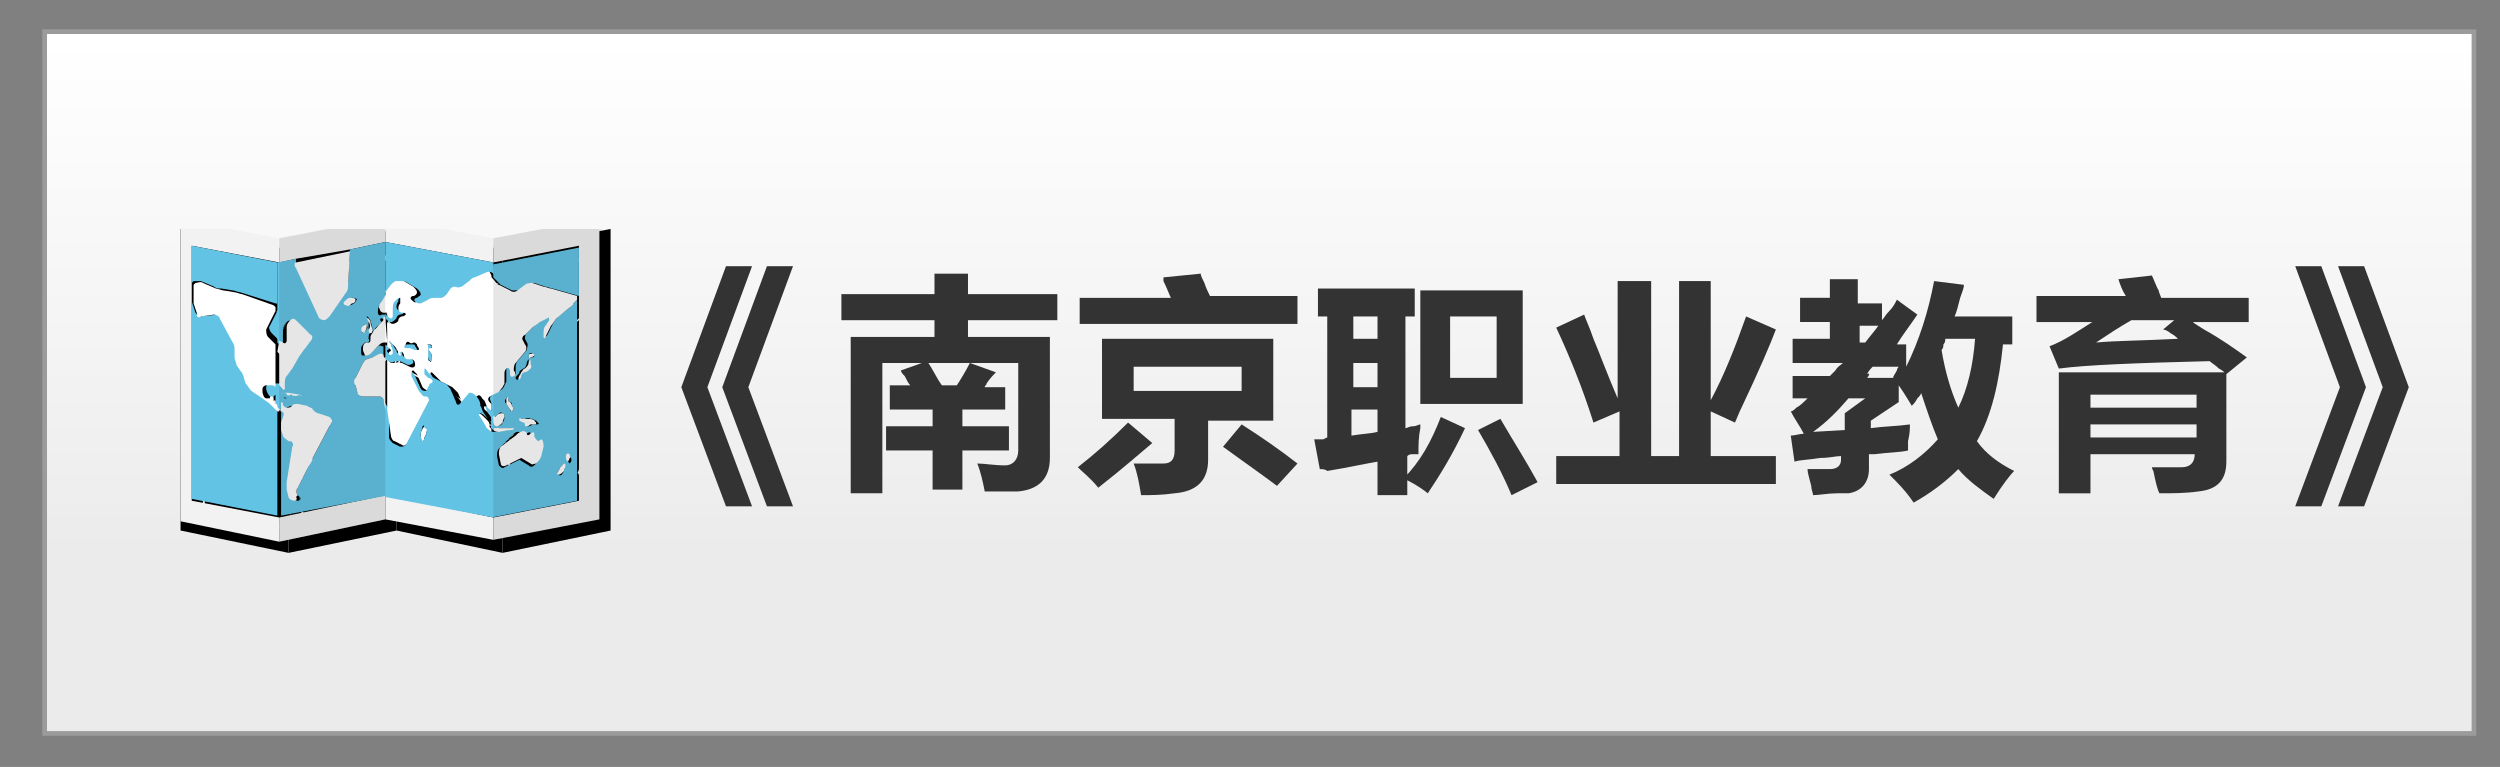 <?xml version="1.0" encoding="utf-8"?>
<!-- Generator: Adobe Illustrator 23.0.3, SVG Export Plug-In . SVG Version: 6.00 Build 0)  -->
<svg version="1.1" id="图层_1" xmlns="http://www.w3.org/2000/svg" xmlns:xlink="http://www.w3.org/1999/xlink" x="0px" y="0px"
	 viewBox="0 0 134.3 41.2" style="enable-background:new 0 0 134.3 41.2;" xml:space="preserve">
<rect x="0" y="0" width="134.3" height="41.2" fill="#808080" stroke="none"/>
<style type="text/css">
	.st0{fill:url(#SVGID_1_);stroke:#9B9B9B;stroke-width:0.25;stroke-miterlimit:10;}
	.st1{clip-path:url(#SVGID_3_);}
	.st2{clip-path:url(#SVGID_5_);}
	.st3{clip-path:url(#SVGID_7_);}
	.st4{clip-path:url(#SVGID_9_);}
	.st5{clip-path:url(#SVGID_11_);}
	.st6{clip-path:url(#SVGID_13_);}
	.st7{clip-path:url(#SVGID_15_);}
	.st8{clip-path:url(#SVGID_17_);}
	.st9{clip-path:url(#SVGID_19_);}
	.st10{clip-path:url(#SVGID_21_);}
	.st11{clip-path:url(#SVGID_23_);}
	.st12{clip-path:url(#SVGID_25_);}
	.st13{clip-path:url(#SVGID_27_);}
	.st14{clip-path:url(#SVGID_29_);}
	.st15{clip-path:url(#SVGID_31_);}
	.st16{clip-path:url(#SVGID_33_);}
	.st17{clip-path:url(#SVGID_35_);}
	.st18{clip-path:url(#SVGID_37_);}
	.st19{clip-path:url(#SVGID_39_);}
	.st20{clip-path:url(#SVGID_41_);}
	.st21{clip-path:url(#SVGID_43_);}
	.st22{clip-path:url(#SVGID_45_);}
	.st23{clip-path:url(#SVGID_47_);}
	.st24{clip-path:url(#SVGID_49_);}
	.st25{clip-path:url(#SVGID_51_);}
	.st26{clip-path:url(#SVGID_53_);}
	.st27{clip-path:url(#SVGID_55_);}
	.st28{clip-path:url(#SVGID_57_);}
	.st29{clip-path:url(#SVGID_59_);}
	.st30{clip-path:url(#SVGID_61_);}
	.st31{clip-path:url(#SVGID_63_);}
	.st32{clip-path:url(#SVGID_65_);}
	.st33{clip-path:url(#SVGID_67_);}
	.st34{clip-path:url(#SVGID_69_);}
	.st35{clip-path:url(#SVGID_71_);}
	.st36{clip-path:url(#SVGID_73_);}
	.st37{clip-path:url(#SVGID_75_);}
	.st38{clip-path:url(#SVGID_77_);}
	.st39{clip-path:url(#SVGID_79_);}
	.st40{clip-path:url(#SVGID_81_);}
	.st41{clip-path:url(#SVGID_83_);}
	.st42{clip-path:url(#SVGID_85_);}
	.st43{clip-path:url(#SVGID_87_);}
	.st44{clip-path:url(#SVGID_89_);}
	.st45{clip-path:url(#SVGID_91_);}
	.st46{clip-path:url(#SVGID_93_);}
	.st47{clip-path:url(#SVGID_95_);}
	.st48{clip-path:url(#SVGID_97_);}
	.st49{opacity:0.1;}
	.st50{clip-path:url(#SVGID_99_);}
	.st51{clip-path:url(#SVGID_101_);}
	.st52{clip-path:url(#SVGID_103_);}
	.st53{fill:#F2F2F2;}
	.st54{fill:#63C3E5;}
	.st55{fill:#FFFFFF;}
	.st56{clip-path:url(#SVGID_105_);}
	.st57{clip-path:url(#SVGID_107_);}
	.st58{enable-background:new    ;}
	.st59{fill:#333333;}
</style>
<linearGradient id="SVGID_1_" gradientUnits="userSpaceOnUse" x1="-55.677" y1="628.081" x2="-55.677" y2="655.431" gradientTransform="matrix(1 0 0 1 123.345 -625.9)">
	<stop  offset="0" style="stop-color:#FFFFFF"/>
	<stop  offset="0.792" style="stop-color:#F0F0F0"/>
	<stop  offset="1" style="stop-color:#EBEBEB"/>
</linearGradient>
<rect x="2.4" y="1.7" class="st0" width="130.5" height="37.7"/>
<g>
	<g>
		<g>
			<g>
				<g>
					<defs>
						<rect id="SVGID_2_" x="9.7" y="12.3" width="23.1" height="17.4"/>
					</defs>
					<clipPath id="SVGID_3_">
						<use xlink:href="#SVGID_2_"  style="overflow:visible;"/>
					</clipPath>
					<polygon class="st1" points="10.9,27.5 10.9,16.9 10.9,15.8 10.9,13.8 15.5,14.7 15.5,13.4 9.7,12.3 9.7,28.5 15.5,29.7 
						15.5,28.4 					"/>
				</g>
			</g>
			<g>
				<g>
					<defs>
						<rect id="SVGID_4_" x="9.7" y="12.3" width="23.1" height="17.4"/>
					</defs>
					<clipPath id="SVGID_5_">
						<use xlink:href="#SVGID_4_"  style="overflow:visible;"/>
					</clipPath>
					<path class="st2" d="M15,18.1c-0.1,0.1,0,0.3,0.1,0.4l0.4,0.4v-1.8c0,0,0,0,0,0L15,18.1z"/>
				</g>
			</g>
			<g>
				<g>
					<defs>
						<rect id="SVGID_6_" x="9.7" y="12.3" width="23.1" height="17.4"/>
					</defs>
					<clipPath id="SVGID_7_">
						<use xlink:href="#SVGID_6_"  style="overflow:visible;"/>
					</clipPath>
					<path class="st3" d="M15.3,21.2l-0.3,0c-0.1,0-0.2,0.1-0.2,0.2v0.1c0,0.1,0.1,0.3,0.2,0.3c0.1,0.1,0.2,0.1,0.2,0
						c0,0,0.1-0.1,0.1-0.1c0.1,0,0.1,0.1,0.1,0.2c0,0.1,0,0.2,0.1,0.2c0,0,0,0,0.1,0v-1C15.4,21.2,15.4,21.2,15.3,21.2"/>
				</g>
			</g>
			<g>
				<g>
					<defs>
						<rect id="SVGID_8_" x="9.7" y="12.3" width="23.1" height="17.4"/>
					</defs>
					<clipPath id="SVGID_9_">
						<use xlink:href="#SVGID_8_"  style="overflow:visible;"/>
					</clipPath>
					<path class="st4" d="M15.3,22.5l-0.2-0.2c-0.1-0.1-0.2-0.2-0.4-0.3l-0.6-0.4c-0.1-0.1-0.2-0.2-0.3-0.4L13.8,21
						c-0.1-0.1-0.2-0.3-0.2-0.4l-0.2-0.3c-0.1-0.1-0.1-0.3-0.1-0.4v-0.4c0-0.1-0.1-0.3-0.1-0.4l-0.7-1.3c-0.1-0.1-0.2-0.2-0.3-0.2
						l-0.7,0.1c-0.1,0-0.2-0.1-0.3-0.2l-0.2-0.6v10.6l4.6,0.9v-5.7C15.4,22.6,15.4,22.6,15.3,22.5"/>
				</g>
			</g>
			<g>
				<g>
					<defs>
						<rect id="SVGID_10_" x="9.7" y="12.3" width="23.1" height="17.4"/>
					</defs>
					<clipPath id="SVGID_11_">
						<use xlink:href="#SVGID_10_"  style="overflow:visible;"/>
					</clipPath>
					<path class="st5" d="M11.4,15.7l0.7,0.3c0.1,0.1,0.3,0.1,0.4,0.1l0.6,0.1c0.1,0,0.3,0.1,0.4,0.1l1.9,0.6c0.1,0,0.1,0,0.1,0.1
						v-2.3l-4.6-0.9v2l0.1-0.1C11.1,15.7,11.3,15.7,11.4,15.7"/>
				</g>
			</g>
			<g>
				<g>
					<defs>
						<rect id="SVGID_12_" x="9.7" y="12.3" width="23.1" height="17.4"/>
					</defs>
					<clipPath id="SVGID_13_">
						<use xlink:href="#SVGID_12_"  style="overflow:visible;"/>
					</clipPath>
					<path class="st6" d="M11.3,17.7l0.7-0.1c0.1,0,0.3,0.1,0.3,0.2l0.7,1.3c0.1,0.1,0.1,0.3,0.1,0.4v0.4c0,0.1,0.1,0.3,0.1,0.4
						l0.2,0.3c0.1,0.1,0.2,0.3,0.2,0.4l0.1,0.3c0.1,0.1,0.2,0.3,0.3,0.4l0.6,0.4c0.1,0.1,0.3,0.2,0.4,0.3l0.2,0.2
						c0,0,0.1,0.1,0.2,0.2v-0.4c0,0,0,0-0.1,0c-0.1,0-0.1-0.1-0.1-0.2c0-0.1,0-0.2-0.1-0.2c0,0-0.1,0-0.1,0.1c0,0-0.1,0-0.2,0
						c-0.1-0.1-0.2-0.2-0.2-0.3v-0.1c0-0.1,0.1-0.2,0.2-0.2l0.3,0c0.1,0,0.1,0,0.2,0.1v-2.3l-0.4-0.4C15,18.4,15,18.2,15,18.1l0.5-1
						c0,0,0,0,0,0V17c0,0-0.1-0.1-0.1-0.1l-1.9-0.6c-0.1,0-0.3-0.1-0.4-0.1l-0.6-0.1c-0.1,0-0.3-0.1-0.4-0.1l-0.7-0.3
						c-0.1-0.1-0.3,0-0.4,0l-0.1,0.1v1l0.2,0.6C11.1,17.6,11.2,17.7,11.3,17.7"/>
				</g>
			</g>
			<g>
				<g>
					<defs>
						<rect id="SVGID_14_" x="9.7" y="12.3" width="23.1" height="17.4"/>
					</defs>
					<clipPath id="SVGID_15_">
						<use xlink:href="#SVGID_14_"  style="overflow:visible;"/>
					</clipPath>
					<polygon class="st7" points="16.5,14.5 19.4,14 21.3,13.6 21.3,12.3 15.5,13.4 15.5,14.7 					"/>
				</g>
			</g>
			<g>
				<g>
					<defs>
						<rect id="SVGID_16_" x="9.7" y="12.3" width="23.1" height="17.4"/>
					</defs>
					<clipPath id="SVGID_17_">
						<use xlink:href="#SVGID_16_"  style="overflow:visible;"/>
					</clipPath>
					<polygon class="st8" points="15.5,28.4 15.5,29.7 21.3,28.5 21.3,27.2 					"/>
				</g>
			</g>
			<g>
				<g>
					<defs>
						<rect id="SVGID_18_" x="9.7" y="12.3" width="23.1" height="17.4"/>
					</defs>
					<clipPath id="SVGID_19_">
						<use xlink:href="#SVGID_18_"  style="overflow:visible;"/>
					</clipPath>
					<path class="st9" d="M21.2,22.1c0-0.1-0.1-0.2-0.2-0.2l-0.9,0c-0.1,0-0.2-0.1-0.3-0.2l-0.1-0.4c0-0.1,0-0.3,0-0.4l0.4-0.8
						c0.1-0.1,0.1-0.2,0.2-0.2c0.1,0,0.2-0.1,0.3-0.1l0.3-0.1c0.1,0,0.2,0,0.2,0.1c0,0.1,0.1,0.1,0.1,0.2v-0.8l-0.1,0
						c-0.1-0.1-0.2,0-0.3,0.1l-0.5,0.5c-0.1,0.1-0.2,0.1-0.3,0.1c-0.1,0-0.1-0.1-0.1-0.3v-0.1c0-0.1,0.1-0.2,0.2-0.3l0.1,0
						c0.1,0,0.2-0.1,0.1-0.2c0-0.1,0-0.3,0.1-0.3l0.1-0.1c0.1-0.1,0.2-0.2,0.3-0.3c0,0,0.2-0.2,0.2-0.2c0,0,0,0,0,0
						c-0.1-0.1-0.1-0.2,0-0.2c0,0,0.1,0,0.1,0.1c0,0,0,0.1,0.1,0.1v-0.4c0,0-0.1,0-0.2,0c-0.1,0-0.2,0-0.2-0.1l0,0
						c0-0.1,0-0.3,0.1-0.4l0.3-0.5v-2.7L19.4,14l-0.1,1.8c0,0.1-0.1,0.3-0.1,0.4l-0.9,1.3c-0.1,0.1-0.2,0.2-0.3,0.2
						c-0.1,0-0.2-0.1-0.3-0.2L16.4,15c0-0.1,0-0.3,0-0.4l0,0l-1,0.2V17c0,0,0,0.1,0,0.2v1.8l0.1,0.1c0.1,0.1,0.2,0,0.2-0.1l0-0.7
						c0-0.1,0.1-0.3,0.2-0.4c0.1-0.1,0.2-0.1,0.3,0l0.8,0.8c0.1,0.1,0.1,0.2,0,0.3l-0.3,0.4c-0.1,0.1-0.2,0.3-0.3,0.4l-0.4,0.7
						c-0.1,0.1-0.2,0.3-0.3,0.4l0,0c-0.1,0.1-0.1,0.3-0.1,0.4s0,0.2,0,0.3c0,0-0.1,0-0.1-0.1l0,0c0,0-0.1-0.1-0.1-0.1v1
						c0.1,0,0.1,0.1,0.1,0.1c0,0.1,0.1,0.2,0.2,0.2s0.3-0.1,0.3-0.1c0.1-0.1,0.2-0.1,0.3-0.1l0.7,0.2c0.1,0,0.2,0.1,0.3,0.2
						c0,0.1,0.2,0.1,0.3,0.2l0.6,0.2c0.1,0,0.1,0.2,0.1,0.3l-1,1.9c-0.1,0.1-0.2,0.3-0.2,0.4l-0.6,1.2c-0.1,0.1-0.1,0.3,0,0.4
						l0.1,0.1c0.1,0.1,0,0.2-0.1,0.2h0c-0.1,0-0.2-0.1-0.3-0.2L16.1,27c0-0.1,0-0.3,0-0.4l0.3-1.9c0-0.1,0-0.3-0.1-0.3l-0.1,0
						c-0.1,0-0.2-0.2-0.3-0.3l-0.1-0.3c-0.1-0.1-0.1-0.3,0-0.4l0.1-0.3c0-0.1,0-0.2-0.1-0.3l0,0c-0.1,0-0.1,0-0.2-0.1v5.7l5.8-1.1
						v-4.7L21.2,22.1z M20.3,17.6c0.1,0,0.1,0.1,0.2,0.2l0,0c0,0.1,0.1,0.3,0.1,0.4s0,0.2-0.1,0.2s-0.1-0.1-0.1-0.2s0-0.3,0-0.4
						l0-0.1C20.2,17.7,20.2,17.6,20.3,17.6 M20.1,18.1c0.1-0.1,0.1-0.1,0.2,0c0,0.1,0,0.2-0.1,0.3c-0.1,0.1-0.1,0.1-0.2,0
						C20,18.3,20,18.2,20.1,18.1 M16.8,21.9c0,0-0.1,0-0.2,0c-0.1,0-0.2,0-0.3,0.1c-0.1,0-0.1,0-0.1,0c0-0.1,0-0.1-0.1,0
						s-0.1,0-0.2,0c0,0-0.1-0.1-0.2-0.1s-0.1,0,0,0s0.2,0,0.3,0l0.6,0.1C16.7,21.9,16.8,21.9,16.8,21.9 M19.6,17
						c-0.1,0.1-0.2,0.1-0.3,0.1l0,0c-0.1-0.1-0.1-0.2-0.1-0.2c0-0.1,0.1-0.1,0.3-0.2c0.1,0,0.2,0,0.3,0.1S19.6,16.9,19.6,17"/>
				</g>
			</g>
			<g>
				<g>
					<defs>
						<rect id="SVGID_20_" x="9.7" y="12.3" width="23.1" height="17.4"/>
					</defs>
					<clipPath id="SVGID_21_">
						<use xlink:href="#SVGID_20_"  style="overflow:visible;"/>
					</clipPath>
					<path class="st10" d="M20.3,17.9c0.1,0.1,0.1,0.3,0,0.4s0,0.2,0.1,0.2s0.1-0.1,0.1-0.2s-0.1-0.3-0.1-0.4l0,0
						c0-0.1-0.1-0.2-0.2-0.2C20.2,17.6,20.2,17.7,20.3,17.9L20.3,17.9z"/>
				</g>
			</g>
			<g>
				<g>
					<defs>
						<rect id="SVGID_22_" x="9.7" y="12.3" width="23.1" height="17.4"/>
					</defs>
					<clipPath id="SVGID_23_">
						<use xlink:href="#SVGID_22_"  style="overflow:visible;"/>
					</clipPath>
					<path class="st11" d="M20.2,18.4c0.1-0.1,0.1-0.2,0.1-0.3c0-0.1-0.1-0.1-0.2,0C20,18.2,20,18.3,20,18.4
						C20,18.5,20.1,18.5,20.2,18.4"/>
				</g>
			</g>
			<g>
				<g>
					<defs>
						<rect id="SVGID_24_" x="9.7" y="12.3" width="23.1" height="17.4"/>
					</defs>
					<clipPath id="SVGID_25_">
						<use xlink:href="#SVGID_24_"  style="overflow:visible;"/>
					</clipPath>
					<path class="st12" d="M19.6,16.7c0-0.1-0.2-0.1-0.3-0.1c-0.1,0-0.2,0.1-0.3,0.2c0,0.1,0,0.2,0.1,0.2l0,0c0.1,0.1,0.2,0,0.3-0.1
						C19.6,16.9,19.7,16.8,19.6,16.7"/>
				</g>
			</g>
			<g>
				<g>
					<defs>
						<rect id="SVGID_26_" x="9.7" y="12.3" width="23.1" height="17.4"/>
					</defs>
					<clipPath id="SVGID_27_">
						<use xlink:href="#SVGID_26_"  style="overflow:visible;"/>
					</clipPath>
					<path class="st13" d="M16.4,15l1.2,2.6c0,0.1,0.2,0.2,0.3,0.2c0.1,0,0.2-0.1,0.3-0.2l0.9-1.3c0.1-0.1,0.1-0.3,0.1-0.4l0.1-1.8
						l-2.9,0.6l0,0C16.4,14.7,16.4,14.9,16.4,15"/>
				</g>
			</g>
			<g>
				<g>
					<defs>
						<rect id="SVGID_28_" x="9.7" y="12.3" width="23.1" height="17.4"/>
					</defs>
					<clipPath id="SVGID_29_">
						<use xlink:href="#SVGID_28_"  style="overflow:visible;"/>
					</clipPath>
					<path class="st14" d="M15.6,21.4L15.6,21.4c0.1,0.1,0.1,0.2,0.2,0.1c0,0,0-0.1,0-0.3c0-0.1,0-0.3,0.1-0.4l0,0
						c0.1-0.1,0.2-0.3,0.3-0.4l0.4-0.7c0.1-0.1,0.2-0.3,0.3-0.4l0.3-0.4c0.1-0.1,0.1-0.3,0-0.3l-0.8-0.8c-0.1-0.1-0.2-0.1-0.3,0
						c-0.1,0.1-0.2,0.2-0.2,0.4l0,0.7c0,0.1-0.1,0.2-0.2,0.1l-0.1-0.1v2.3C15.6,21.3,15.6,21.3,15.6,21.4"/>
				</g>
			</g>
			<g>
				<g>
					<defs>
						<rect id="SVGID_30_" x="9.7" y="12.3" width="23.1" height="17.4"/>
					</defs>
					<clipPath id="SVGID_31_">
						<use xlink:href="#SVGID_30_"  style="overflow:visible;"/>
					</clipPath>
					<path class="st15" d="M15.7,22.8L15.7,22.8c0.1,0,0.2,0.1,0.2,0.3l-0.1,0.3c0,0.1,0,0.3,0,0.4l0.1,0.3c0.1,0.1,0.2,0.2,0.3,0.3
						l0.1,0c0.1,0,0.2,0.2,0.1,0.3l-0.3,1.9c0,0.1,0,0.3,0,0.4l0.1,0.4c0,0.1,0.2,0.2,0.3,0.2h0c0.1,0,0.2-0.1,0.1-0.2l-0.1-0.1
						c-0.1-0.1-0.1-0.3,0-0.4l0.6-1.2c0.1-0.1,0.2-0.3,0.2-0.4l1-1.9c0.1-0.1,0-0.2-0.1-0.3l-0.6-0.2c-0.1,0-0.2-0.1-0.3-0.2
						c0-0.1-0.2-0.1-0.3-0.2l-0.7-0.2c-0.1,0-0.3,0-0.3,0.1c-0.1,0.1-0.2,0.1-0.4,0.1s-0.2-0.1-0.2-0.2c0-0.1-0.1-0.1-0.1-0.1v0.4
						C15.6,22.7,15.6,22.7,15.7,22.8"/>
				</g>
			</g>
			<g>
				<g>
					<defs>
						<rect id="SVGID_32_" x="9.7" y="12.3" width="23.1" height="17.4"/>
					</defs>
					<clipPath id="SVGID_33_">
						<use xlink:href="#SVGID_32_"  style="overflow:visible;"/>
					</clipPath>
					<path class="st16" d="M16.6,21.9L16,21.7c-0.1,0-0.3,0-0.3,0c-0.1,0-0.1,0.1,0,0s0.2,0,0.2,0c0,0,0.1,0.1,0.2,0
						c0.1,0,0.1,0,0.1,0s0.1,0.1,0.1,0C16.4,21.9,16.5,21.9,16.6,21.9c0,0.1,0.1,0.1,0.1,0C16.8,21.9,16.7,21.9,16.6,21.9"/>
				</g>
			</g>
			<g>
				<g>
					<defs>
						<rect id="SVGID_34_" x="9.7" y="12.3" width="23.1" height="17.4"/>
					</defs>
					<clipPath id="SVGID_35_">
						<use xlink:href="#SVGID_34_"  style="overflow:visible;"/>
					</clipPath>
					<path class="st17" d="M21.2,17.7c0-0.1-0.1-0.1-0.1-0.1c0,0,0,0.1,0,0.2c0,0,0,0,0,0s-0.2,0.2-0.2,0.2
						c-0.1,0.1-0.2,0.3-0.3,0.3l-0.1,0.1c-0.1,0.1-0.1,0.2-0.1,0.3c0,0.1,0,0.2-0.1,0.2l-0.1,0c-0.1,0-0.2,0.1-0.2,0.3v0.1
						c0,0.1,0.1,0.2,0.1,0.3c0.1,0,0.2,0,0.3-0.1l0.5-0.5c0.1-0.1,0.2-0.1,0.3-0.1l0.1,0L21.2,17.7C21.2,17.8,21.2,17.8,21.2,17.7"
						/>
				</g>
			</g>
			<g>
				<g>
					<defs>
						<rect id="SVGID_36_" x="9.7" y="12.3" width="23.1" height="17.4"/>
					</defs>
					<clipPath id="SVGID_37_">
						<use xlink:href="#SVGID_36_"  style="overflow:visible;"/>
					</clipPath>
					<path class="st18" d="M21.1,19.7c0-0.1-0.1-0.1-0.2-0.1l-0.3,0.1c-0.1,0-0.2,0.1-0.3,0.1c-0.1,0-0.1,0.1-0.2,0.2L19.7,21
						c-0.1,0.1-0.1,0.3,0,0.4l0.1,0.4c0,0.1,0.2,0.2,0.3,0.2l0.9,0c0.1,0,0.2,0.1,0.2,0.2l0.1,0.5v-2.7
						C21.2,19.8,21.1,19.8,21.1,19.7"/>
				</g>
			</g>
			<g>
				<g>
					<defs>
						<rect id="SVGID_38_" x="9.7" y="12.3" width="23.1" height="17.4"/>
					</defs>
					<clipPath id="SVGID_39_">
						<use xlink:href="#SVGID_38_"  style="overflow:visible;"/>
					</clipPath>
					<path class="st19" d="M20.9,17.2L20.9,17.2c0,0.1,0.1,0.2,0.2,0.2c0.1,0,0.1,0,0.2,0v-1.1L21,16.8
						C20.9,16.9,20.9,17.1,20.9,17.2"/>
				</g>
			</g>
			<g>
				<g>
					<defs>
						<rect id="SVGID_40_" x="9.7" y="12.3" width="23.1" height="17.4"/>
					</defs>
					<clipPath id="SVGID_41_">
						<use xlink:href="#SVGID_40_"  style="overflow:visible;"/>
					</clipPath>
					<polygon class="st20" points="31.6,13.8 31.6,16.5 31.6,16.7 31.6,27.5 27,28.4 27,29.7 32.8,28.5 32.8,12.3 27,13.4 27,14.7 
											"/>
				</g>
			</g>
			<g>
				<g>
					<defs>
						<rect id="SVGID_42_" x="9.7" y="12.3" width="23.1" height="17.4"/>
					</defs>
					<clipPath id="SVGID_43_">
						<use xlink:href="#SVGID_42_"  style="overflow:visible;"/>
					</clipPath>
					<path class="st21" d="M31.1,17.2l-0.6,0.5c-0.1,0.1-0.2,0.2-0.3,0.4L30,18.6c-0.1,0.1-0.1,0.1-0.1,0l0-0.2c0-0.1,0-0.3,0.1-0.4
						l0.2-0.3c0.1-0.1,0-0.2-0.1-0.1l-0.4,0.2c-0.1,0.1-0.3,0.2-0.4,0.3l-0.4,0.4c-0.1,0.1-0.1,0.2-0.1,0.3l0.1,0.2
						c0.1,0.1,0,0.3,0,0.4L28.4,20c-0.1,0.1-0.1,0.3-0.1,0.4s0,0.2,0,0.3c-0.1,0-0.1,0-0.2-0.1l0-0.1c0-0.1-0.1-0.2-0.2-0.2
						s-0.1,0.1-0.1,0.3l0,0.1c0,0.1,0,0.3,0,0.4l-0.1,0.2c0,0.1-0.2,0.3-0.3,0.3l-0.2,0.1c-0.1,0-0.2,0.1-0.2,0.1v1.8c0,0,0,0,0,0
						c0.1,0,0.2,0,0.3,0c0,0,0.1,0,0.2,0s0.1,0,0.2,0c0,0,0.1,0,0.2,0c0.1,0,0.2,0,0.2,0s-0.1,0.1-0.2,0.1l-0.6,0.1
						c-0.1,0-0.2,0-0.3,0v4.6l4.6-0.9V16.7l-0.2,0.2C31.3,17,31.2,17.1,31.1,17.2 M27.6,23.3c0,0.1-0.2,0.2-0.3,0.2
						c-0.1,0-0.2-0.1-0.2-0.2c0-0.1,0-0.2,0.1-0.3l0.1-0.1c0.1-0.1,0.2-0.2,0.3-0.1c0.1,0,0.1,0.1,0.1,0.2
						C27.7,23,27.6,23.2,27.6,23.3 M29.4,23.3l0.1,0.1c0.1,0.1,0,0.1-0.1,0.1l0,0c-0.1,0-0.2,0-0.2,0c0,0-0.1,0.1-0.2,0.1
						c-0.1,0-0.1,0-0.1-0.1c0-0.1,0-0.1-0.1-0.1c-0.1,0-0.2-0.1-0.2-0.1c0,0,0-0.1,0-0.1c0,0,0.1,0,0.1,0c0,0,0.1,0.1,0.1,0
						c0,0,0.2-0.1,0.3-0.1l0.1,0C29.2,23.1,29.3,23.2,29.4,23.3 M28.9,19.7c0-0.1,0.1-0.2,0.2-0.1c0.1,0,0.1,0.1,0.1,0.1
						c0,0.1-0.1,0.1-0.2,0.1C29,19.9,28.9,19.8,28.9,19.7 M28.4,20.7c0-0.1,0.1-0.1,0.2-0.2c0.1,0,0.2-0.2,0.2-0.3
						c0-0.1,0.1-0.2,0.1-0.2c0,0,0,0.1,0,0.2s0,0.2,0,0.3c0,0.1-0.1,0.2-0.3,0.2l0,0c-0.1,0-0.2,0.1-0.2,0.2c0,0.1,0,0.1-0.1,0.2
						c0,0-0.1,0-0.1-0.1C28.4,20.8,28.4,20.7,28.4,20.7 M28.1,22.7c0,0-0.1,0-0.1-0.1l-0.2-0.3c-0.1-0.1-0.1-0.2,0-0.3
						c0-0.1,0.1,0,0.1,0s0,0.2,0.1,0.2c0.1,0,0.1,0.1,0.1,0.2C28.1,22.5,28.1,22.7,28.1,22.7 M29.7,24.7l-0.1,0.4
						c0,0.1-0.1,0.3-0.2,0.4l-0.1,0.1c-0.1,0.1-0.2,0.1-0.3,0c0,0-0.5-0.3-0.5-0.3c0,0-0.8,0.4-0.8,0.4c-0.1,0.1-0.2,0-0.3-0.1
						L27.3,25c0-0.1,0-0.3,0.1-0.4l0.7-0.6c0.1-0.1,0.2-0.2,0.3-0.2c0.1,0,0.2,0,0.3,0.1c0,0.1,0.1,0.1,0.2,0l0,0
						c0.1-0.1,0.2-0.1,0.2,0l0,0.1c0,0.1,0.2,0.2,0.2,0.3l0.1,0.1C29.6,24.4,29.7,24.6,29.7,24.7 M30.8,25.9L30.8,25.9
						c-0.1,0.2-0.2,0.3-0.3,0.2c-0.1,0-0.1-0.1,0-0.2l0.2-0.2c0.1-0.1,0.2-0.2,0.2-0.1C30.9,25.6,30.9,25.8,30.8,25.9 M31.2,25.3
						c0,0.1-0.1,0.2-0.1,0.2c0,0-0.1-0.1-0.1-0.2l0-0.1c0-0.1,0-0.2,0.1-0.1l0,0C31.2,25.1,31.2,25.2,31.2,25.3"/>
				</g>
			</g>
			<g>
				<g>
					<defs>
						<rect id="SVGID_44_" x="9.7" y="12.3" width="23.1" height="17.4"/>
					</defs>
					<clipPath id="SVGID_45_">
						<use xlink:href="#SVGID_44_"  style="overflow:visible;"/>
					</clipPath>
					<path class="st22" d="M27.2,15.6c0.1,0.1,0.2,0.2,0.3,0.3l0.6,0.3c0.1,0,0.3,0,0.4,0l0.4-0.3c0.1-0.1,0.3-0.1,0.4-0.1l0.6,0.2
						c0.1,0,0.3,0.1,0.4,0.1l1.4,0.4c0,0,0,0,0,0v-2.6L27,14.7v0.7L27.2,15.6z"/>
				</g>
			</g>
			<g>
				<g>
					<defs>
						<rect id="SVGID_46_" x="9.7" y="12.3" width="23.1" height="17.4"/>
					</defs>
					<clipPath id="SVGID_47_">
						<use xlink:href="#SVGID_46_"  style="overflow:visible;"/>
					</clipPath>
					<path class="st23" d="M29.4,24.3c-0.1-0.1-0.2-0.2-0.2-0.3l0-0.1c0-0.1-0.1-0.1-0.2,0l0,0c-0.1,0.1-0.2,0.1-0.2,0
						c0-0.1-0.2-0.2-0.3-0.1c-0.1,0-0.2,0.1-0.3,0.2l-0.7,0.6c-0.1,0.1-0.1,0.3-0.1,0.4l0.1,0.5c0,0.1,0.1,0.2,0.3,0.1
						c0,0,0.7-0.4,0.8-0.4c0,0,0.5,0.3,0.5,0.3c0.1,0.1,0.2,0,0.3,0l0.1-0.1c0.1-0.1,0.2-0.3,0.2-0.4l0.1-0.4c0-0.1,0-0.3-0.1-0.4
						L29.4,24.3z"/>
				</g>
			</g>
			<g>
				<g>
					<defs>
						<rect id="SVGID_48_" x="9.7" y="12.3" width="23.1" height="17.4"/>
					</defs>
					<clipPath id="SVGID_49_">
						<use xlink:href="#SVGID_48_"  style="overflow:visible;"/>
					</clipPath>
					<path class="st24" d="M31.1,25L31.1,25c-0.1-0.1-0.2,0-0.2,0.1l0,0.1c0,0.1,0.1,0.2,0.1,0.2c0,0,0.1-0.1,0.1-0.2
						C31.2,25.2,31.2,25.1,31.1,25"/>
				</g>
			</g>
			<g>
				<g>
					<defs>
						<rect id="SVGID_50_" x="9.7" y="12.3" width="23.1" height="17.4"/>
					</defs>
					<clipPath id="SVGID_51_">
						<use xlink:href="#SVGID_50_"  style="overflow:visible;"/>
					</clipPath>
					<path class="st25" d="M30.6,25.7l-0.2,0.2c-0.1,0.1-0.1,0.2,0,0.2c0.1,0,0.2-0.1,0.3-0.2l0-0.1c0.1-0.1,0.1-0.3,0-0.3
						C30.8,25.5,30.7,25.6,30.6,25.7"/>
				</g>
			</g>
			<g>
				<g>
					<defs>
						<rect id="SVGID_52_" x="9.7" y="12.3" width="23.1" height="17.4"/>
					</defs>
					<clipPath id="SVGID_53_">
						<use xlink:href="#SVGID_52_"  style="overflow:visible;"/>
					</clipPath>
					<path class="st26" d="M27.3,23.8l0.6-0.1c0.1,0,0.2,0,0.2-0.1s-0.1,0-0.2,0c-0.1,0-0.2,0-0.2,0c0,0-0.1,0-0.2,0
						c-0.1,0-0.1,0-0.2,0c0,0-0.2,0-0.3,0c0,0,0,0,0,0v0.1C27.1,23.8,27.3,23.8,27.3,23.8"/>
				</g>
			</g>
			<g>
				<g>
					<defs>
						<rect id="SVGID_54_" x="9.7" y="12.3" width="23.1" height="17.4"/>
					</defs>
					<clipPath id="SVGID_55_">
						<use xlink:href="#SVGID_54_"  style="overflow:visible;"/>
					</clipPath>
					<path class="st27" d="M27.6,22.8c-0.1,0-0.2,0-0.3,0.1L27.2,23c-0.1,0.1-0.1,0.2-0.1,0.3c0,0.1,0.1,0.2,0.2,0.2
						c0.1,0,0.2-0.1,0.3-0.2c0-0.1,0.1-0.3,0.1-0.3C27.7,22.9,27.6,22.8,27.6,22.8"/>
				</g>
			</g>
			<g>
				<g>
					<defs>
						<rect id="SVGID_56_" x="9.7" y="12.3" width="23.1" height="17.4"/>
					</defs>
					<clipPath id="SVGID_57_">
						<use xlink:href="#SVGID_56_"  style="overflow:visible;"/>
					</clipPath>
					<path class="st28" d="M28.1,22.4c0-0.1-0.1-0.2-0.1-0.2c-0.1,0-0.1-0.1-0.1-0.2s0-0.1-0.1,0c0,0.1,0,0.2,0,0.3l0.2,0.3
						c0.1,0.1,0.1,0.2,0.1,0.1C28.1,22.7,28.1,22.5,28.1,22.4"/>
				</g>
			</g>
			<g>
				<g>
					<defs>
						<rect id="SVGID_58_" x="9.7" y="12.3" width="23.1" height="17.4"/>
					</defs>
					<clipPath id="SVGID_59_">
						<use xlink:href="#SVGID_58_"  style="overflow:visible;"/>
					</clipPath>
					<path class="st29" d="M29,23.1c-0.1,0-0.2,0-0.3,0.1c0,0-0.1,0-0.1,0c0,0-0.1-0.1-0.1,0c0,0,0,0.1,0,0.1c0,0,0.2,0.1,0.2,0.1
						c0.1,0,0.1,0.1,0.1,0.1c0,0.1,0,0.1,0.1,0.1c0.1,0,0.2-0.1,0.2-0.1c0,0,0.1,0,0.2,0l0,0c0.1,0,0.1,0,0.1-0.1l-0.1-0.1
						C29.3,23.2,29.2,23.1,29,23.1L29,23.1L29,23.1z"/>
				</g>
			</g>
			<g>
				<g>
					<defs>
						<rect id="SVGID_60_" x="9.7" y="12.3" width="23.1" height="17.4"/>
					</defs>
					<clipPath id="SVGID_61_">
						<use xlink:href="#SVGID_60_"  style="overflow:visible;"/>
					</clipPath>
					<path class="st30" d="M29,19.9c0.1,0,0.2-0.1,0.2-0.1s0-0.1-0.1-0.1s-0.2,0-0.2,0.1C28.9,19.8,29,19.9,29,19.9"/>
				</g>
			</g>
			<g>
				<g>
					<defs>
						<rect id="SVGID_62_" x="9.7" y="12.3" width="23.1" height="17.4"/>
					</defs>
					<clipPath id="SVGID_63_">
						<use xlink:href="#SVGID_62_"  style="overflow:visible;"/>
					</clipPath>
					<path class="st31" d="M28.5,21c0,0,0.1-0.1,0.1-0.2s0.1-0.2,0.2-0.2h0c0.1,0,0.2-0.1,0.3-0.2c0-0.1,0-0.2,0-0.3s0-0.2,0-0.2
						c0,0-0.1,0.1-0.1,0.2c0,0.1-0.1,0.2-0.2,0.3c-0.1,0-0.1,0.1-0.2,0.2s-0.1,0.2-0.1,0.2C28.4,21,28.4,21,28.5,21"/>
				</g>
			</g>
			<g>
				<g>
					<defs>
						<rect id="SVGID_64_" x="9.7" y="12.3" width="23.1" height="17.4"/>
					</defs>
					<clipPath id="SVGID_65_">
						<use xlink:href="#SVGID_64_"  style="overflow:visible;"/>
					</clipPath>
					<path class="st32" d="M30.2,16.1c-0.1,0-0.3-0.1-0.4-0.1l-0.6-0.2c-0.1,0-0.3,0-0.4,0.1l-0.4,0.3c-0.1,0.1-0.3,0.1-0.4,0
						l-0.6-0.3c-0.1,0-0.2-0.2-0.3-0.3L27,15.4v6.5c0.1-0.1,0.2-0.1,0.2-0.1l0.2-0.1c0.1,0,0.2-0.2,0.3-0.3l0.1-0.2
						c0-0.1,0-0.3,0-0.4l0-0.1c0-0.1,0-0.2,0.1-0.3c0.1,0,0.2,0,0.2,0.2l0,0.1c0,0.1,0.1,0.2,0.2,0.1c0.1,0,0.1-0.2,0-0.3
						c0-0.1,0-0.3,0.1-0.4l0.5-0.6c0.1-0.1,0.1-0.3,0-0.4l-0.1-0.2c-0.1-0.1,0-0.3,0.1-0.3l0.4-0.4c0.1-0.1,0.3-0.2,0.4-0.3l0.4-0.2
						c0.1-0.1,0.1,0,0.1,0.1L29.9,18c-0.1,0.1-0.1,0.3-0.1,0.4l0,0.2c0,0.1,0.1,0.1,0.1,0l0.3-0.6c0.1-0.1,0.2-0.3,0.3-0.4l0.6-0.5
						c0.1-0.1,0.3-0.2,0.3-0.3l0.2-0.2v-0.2c0,0,0,0,0,0L30.2,16.1z"/>
				</g>
			</g>
			<g>
				<g>
					<defs>
						<rect id="SVGID_66_" x="9.7" y="12.3" width="23.1" height="17.4"/>
					</defs>
					<clipPath id="SVGID_67_">
						<use xlink:href="#SVGID_66_"  style="overflow:visible;"/>
					</clipPath>
					<polygon class="st33" points="27,14.7 27,13.4 21.3,12.3 21.3,13.6 					"/>
				</g>
			</g>
			<g>
				<g>
					<defs>
						<rect id="SVGID_68_" x="9.7" y="12.3" width="23.1" height="17.4"/>
					</defs>
					<clipPath id="SVGID_69_">
						<use xlink:href="#SVGID_68_"  style="overflow:visible;"/>
					</clipPath>
					<path class="st34" d="M21.5,17.9l0.1,0c0.1,0,0.2-0.1,0.3-0.2l0,0c0-0.1,0.1-0.2,0.2-0.2c0.1,0,0.2-0.1,0.2-0.1
						c0,0-0.1-0.1-0.2-0.1c-0.1,0-0.2-0.1-0.2-0.2c0-0.1,0-0.2,0.1-0.3l0-0.1c0.1-0.1,0.1-0.2,0-0.2c0,0-0.1,0-0.2,0.1l-0.1,0.1
						c-0.1,0.1-0.1,0.3-0.1,0.4l0,0.3c0,0.1-0.1,0.2-0.1,0.2c-0.1,0-0.2-0.1-0.2-0.2c0,0,0-0.1,0-0.1v0.4
						C21.3,17.8,21.4,17.9,21.5,17.9"/>
				</g>
			</g>
			<g>
				<g>
					<defs>
						<rect id="SVGID_70_" x="9.7" y="12.3" width="23.1" height="17.4"/>
					</defs>
					<clipPath id="SVGID_71_">
						<use xlink:href="#SVGID_70_"  style="overflow:visible;"/>
					</clipPath>
					<path class="st35" d="M21.5,20c0.1,0.1,0.2,0.1,0.3,0c0.1,0,0.2,0,0.3,0l0.4,0.2c0.1,0,0.2,0,0.3-0.1l0,0c0-0.1,0-0.2-0.2-0.3
						l-0.2,0c-0.1,0-0.2-0.1-0.2-0.2s0-0.1-0.1-0.2c0,0-0.1,0-0.1,0.1c0,0.1,0,0.1,0,0.1c0,0-0.1-0.1-0.1-0.1c0-0.1-0.1-0.2-0.2-0.4
						l-0.1-0.1c-0.1-0.1-0.2-0.2-0.2-0.2c0,0,0,0.1,0.1,0.2l0,0.1c0.1,0.1,0.1,0.3,0.1,0.4c0,0.1-0.1,0.1-0.2,0c0-0.1,0-0.1,0-0.1
						c0,0,0.1,0,0.1-0.1s-0.1-0.1-0.2-0.2l0,0v0.8c0,0,0.1,0,0.1,0.1L21.5,20z"/>
				</g>
			</g>
			<g>
				<g>
					<defs>
						<rect id="SVGID_72_" x="9.7" y="12.3" width="23.1" height="17.4"/>
					</defs>
					<clipPath id="SVGID_73_">
						<use xlink:href="#SVGID_72_"  style="overflow:visible;"/>
					</clipPath>
					<path class="st36" d="M23.5,19.8c0,0.1,0.1,0.2,0.1,0.2c0.1,0,0.1,0,0.1-0.1v0c0-0.1,0-0.3-0.1-0.4c-0.1-0.1-0.1-0.1,0-0.2
						s0.1-0.1,0.1-0.1c0,0-0.1-0.1-0.2-0.1c-0.1,0-0.1,0.1-0.1,0.1s0,0.2,0,0.3C23.5,19.6,23.5,19.7,23.5,19.8"/>
				</g>
			</g>
			<g>
				<g>
					<defs>
						<rect id="SVGID_74_" x="9.7" y="12.3" width="23.1" height="17.4"/>
					</defs>
					<clipPath id="SVGID_75_">
						<use xlink:href="#SVGID_74_"  style="overflow:visible;"/>
					</clipPath>
					<path class="st37" d="M22.5,19.4c0.1,0,0.2,0,0.3,0c0.1,0,0.1,0.1,0.2,0c0,0,0.1-0.1,0-0.1c0-0.1-0.1-0.2-0.1-0.2
						c0-0.1-0.1-0.1-0.2-0.1c-0.1,0-0.2,0-0.2,0c0,0-0.1,0-0.2,0.1l0,0c0,0.1-0.1,0.2,0,0.3C22.3,19.4,22.4,19.4,22.5,19.4"/>
				</g>
			</g>
			<g>
				<g>
					<defs>
						<rect id="SVGID_76_" x="9.7" y="12.3" width="23.1" height="17.4"/>
					</defs>
					<clipPath id="SVGID_77_">
						<use xlink:href="#SVGID_76_"  style="overflow:visible;"/>
					</clipPath>
					<path class="st38" d="M23.4,23.5L23.4,23.5c-0.1,0.1-0.2,0.3-0.2,0.4V24c0,0.1,0,0.3,0.1,0.3s0.1,0,0.1-0.2l0.1-0.2
						c0-0.1,0.1-0.3,0.1-0.4C23.5,23.4,23.4,23.4,23.4,23.5"/>
				</g>
			</g>
			<g>
				<g>
					<defs>
						<rect id="SVGID_78_" x="9.7" y="12.3" width="23.1" height="17.4"/>
					</defs>
					<clipPath id="SVGID_79_">
						<use xlink:href="#SVGID_78_"  style="overflow:visible;"/>
					</clipPath>
					<path class="st39" d="M26.9,23.5c0-0.1,0-0.2-0.1-0.3L26.5,23c-0.1-0.1-0.2-0.2-0.3-0.2c-0.1,0,0,0.1,0,0.2l0.3,0.5
						c0.1,0.1,0.2,0.3,0.3,0.3l0,0c0,0,0.1,0,0.1,0v-0.1C26.9,23.7,26.9,23.6,26.9,23.5"/>
				</g>
			</g>
			<g>
				<g>
					<defs>
						<rect id="SVGID_80_" x="9.7" y="12.3" width="23.1" height="17.4"/>
					</defs>
					<clipPath id="SVGID_81_">
						<use xlink:href="#SVGID_80_"  style="overflow:visible;"/>
					</clipPath>
					<path class="st40" d="M21.3,17.5c0,0.1,0.1,0.2,0.2,0.2c0.1,0,0.1-0.1,0.1-0.2l0-0.3c0-0.1,0-0.3,0.1-0.4l0.1-0.1
						c0.1-0.1,0.1-0.1,0.2-0.1c0,0,0,0.1,0,0.2l0,0.1c-0.1,0.1-0.1,0.2-0.1,0.3c0,0.1,0.1,0.2,0.2,0.2c0.1,0,0.2,0,0.2,0.1
						s-0.1,0.1-0.2,0.1c-0.1,0-0.2,0.1-0.2,0.2l0,0c0,0.1-0.2,0.2-0.3,0.2l-0.1,0c-0.1,0-0.1,0-0.2-0.1v1.3l0,0
						c0.1,0.1,0.2,0.2,0.2,0.2s0,0.1-0.1,0.1c0,0,0,0.1,0,0.1c0,0.1,0.1,0.1,0.2,0c0-0.1,0-0.3-0.1-0.4l0-0.1
						c-0.1-0.1-0.1-0.2-0.1-0.2c0,0,0.1,0,0.2,0.2l0.1,0.1c0.1,0.1,0.2,0.3,0.2,0.4c0,0.1,0.1,0.1,0.1,0.1c0,0,0.1-0.1,0-0.1
						c0-0.1,0-0.1,0.1-0.1c0,0,0.1,0.1,0.1,0.2c0,0.1,0.1,0.2,0.2,0.2l0.2,0c0.1,0,0.2,0.1,0.2,0.3l0,0c0,0.1-0.1,0.2-0.3,0.1
						l-0.4-0.2c-0.1,0-0.2-0.1-0.3,0c-0.1,0-0.2,0-0.3,0l-0.1-0.1c0,0-0.1,0-0.1-0.1v2.7l0.2,1.4c0,0.1,0.1,0.3,0.2,0.3l0.4,0.2
						c0.1,0.1,0.2,0,0.3-0.1l1.2-2.3c0.1-0.1,0-0.2-0.1-0.3l-0.1,0c-0.1,0-0.3-0.2-0.3-0.3l-0.4-0.8c-0.1-0.1-0.1-0.2,0-0.2
						s0.1,0.1,0.2,0.2l0.3,0.7c0.1,0.1,0.2,0.2,0.3,0.1l0.5-0.2c0.1,0,0.1-0.1,0.1-0.2S23.9,21,23.8,21s-0.2-0.1-0.2-0.2l0,0
						c-0.1-0.1-0.1-0.2,0-0.2c0,0,0.1,0.1,0.2,0.2c0.1,0.1,0.2,0.2,0.3,0.3l0.6,0.3c0.1,0.1,0.2,0.2,0.3,0.3l0.3,0.7
						c0.1,0.1,0.2,0.2,0.2,0.1l0.5-0.6c0.1-0.1,0.2-0.1,0.3,0.1l0.1,0.1c0.1,0.1,0.2,0.3,0.2,0.4l0,0.1c0,0.1,0.1,0.3,0.2,0.4
						l0.1,0.2c0.1,0.1,0.2,0.1,0.2,0.1s0-0.2-0.1-0.3c-0.1-0.1-0.2-0.2-0.2-0.4c0-0.1,0.1-0.1,0.1,0l0.1,0.1c0.1,0.1,0.2,0.1,0.2,0
						c0,0,0,0,0-0.1v-0.1c0-0.1,0-0.1-0.1-0.2c-0.1-0.1-0.1-0.2,0-0.3c0,0,0,0,0.1,0v-6.5l-0.1-0.2c-0.1-0.1-0.2-0.2-0.3-0.1
						l-0.7,0.3c-0.1,0-0.3,0.1-0.3,0.2l-0.4,0.3c-0.1,0.1-0.2,0.1-0.3,0c-0.1-0.1-0.2,0-0.3,0.1l-0.2,0.3c-0.1,0.1-0.2,0.2-0.3,0.2
						l-0.3,0c-0.1,0-0.3,0.1-0.4,0.1L23,16.7c-0.1,0.1-0.2,0-0.3-0.1c-0.1-0.1,0-0.2,0.1-0.2l0,0c0.1,0,0.2-0.1,0.2-0.2
						c0-0.1-0.1-0.2-0.2-0.3l-0.5-0.3c-0.1-0.1-0.3-0.1-0.4-0.1l-0.2,0c-0.1,0-0.2,0.1-0.3,0.2l-0.3,0.4L21.3,17.5
						C21.3,17.4,21.3,17.4,21.3,17.5 M23.6,19.1c0.1,0,0.2,0,0.2,0.1c0,0,0,0.1-0.1,0.1s-0.1,0.1,0,0.2c0.1,0.1,0.1,0.2,0.1,0.4v0
						c0,0.1-0.1,0.2-0.1,0.1c-0.1,0-0.1-0.1-0.1-0.2s0-0.2,0-0.3s0-0.2,0-0.3C23.4,19.2,23.5,19.1,23.6,19.1 M22.3,19.1L22.3,19.1
						c0-0.1,0.1-0.2,0.2-0.1c0,0,0.1,0.1,0.2,0c0.1,0,0.1,0,0.2,0.1c0,0.1,0.1,0.2,0.1,0.2c0,0.1,0,0.1,0,0.1c0,0-0.1,0-0.2,0
						c-0.1,0-0.2-0.1-0.3,0c-0.1,0-0.2,0-0.2,0C22.3,19.3,22.3,19.2,22.3,19.1"/>
				</g>
			</g>
			<g>
				<g>
					<defs>
						<rect id="SVGID_82_" x="9.7" y="12.3" width="23.1" height="17.4"/>
					</defs>
					<clipPath id="SVGID_83_">
						<use xlink:href="#SVGID_82_"  style="overflow:visible;"/>
					</clipPath>
					<polygon class="st41" points="27,28.4 21.3,27.2 21.3,28.5 27,29.7 27,29.7 27,28.4 					"/>
				</g>
			</g>
			<g>
				<g>
					<defs>
						<rect id="SVGID_84_" x="9.7" y="12.3" width="23.1" height="17.4"/>
					</defs>
					<clipPath id="SVGID_85_">
						<use xlink:href="#SVGID_84_"  style="overflow:visible;"/>
					</clipPath>
					<polygon class="st42" points="27,14.7 27,14.7 27,13.4 27,13.4 					"/>
				</g>
			</g>
			<g>
				<g>
					<defs>
						<rect id="SVGID_86_" x="9.7" y="12.3" width="23.1" height="17.4"/>
					</defs>
					<clipPath id="SVGID_87_">
						<use xlink:href="#SVGID_86_"  style="overflow:visible;"/>
					</clipPath>
					<path class="st43" d="M27,23.7C27,23.7,27,23.7,27,23.7l0-1.8c0,0,0,0,0,0c0,0,0,0-0.1,0c-0.1,0-0.1,0.2,0,0.3
						c0,0,0,0.1,0.1,0.2c0,0,0,0.1,0,0.1c0,0,0,0.1,0,0.1c0,0.1-0.1,0.1-0.2,0l-0.1-0.1c-0.1-0.1-0.1-0.1-0.1,0
						c0,0.1,0.1,0.3,0.2,0.4c0.1,0.1,0.1,0.2,0.1,0.3c0,0.1-0.1,0-0.2-0.1l-0.1-0.2c-0.1-0.1-0.1-0.3-0.2-0.4l0-0.1
						c0-0.1-0.1-0.3-0.2-0.4l-0.1-0.1c-0.1-0.1-0.2-0.1-0.3-0.1l-0.5,0.6c-0.1,0.1-0.2,0-0.2-0.1l-0.3-0.7c-0.1-0.1-0.2-0.3-0.3-0.3
						L24,20.9c-0.1-0.1-0.2-0.2-0.3-0.3s-0.1-0.2-0.2-0.2c0,0,0,0.1,0,0.2l0,0c0.1,0.1,0.2,0.2,0.2,0.2S24,21,24,21.1
						c0.1,0.1,0,0.2-0.1,0.2l-0.5,0.2c-0.1,0-0.2,0-0.3-0.1l-0.3-0.7c-0.1-0.1-0.1-0.2-0.2-0.2c0,0,0,0.1,0,0.2l0.4,0.8
						c0.1,0.1,0.2,0.3,0.3,0.3l0.1,0c0.1,0,0.2,0.2,0.1,0.3l-1.1,2.3c-0.1,0.1-0.2,0.1-0.3,0.1l-0.4-0.2c-0.1-0.1-0.2-0.2-0.2-0.3
						l-0.2-1.4v4.7l5.8,1.1l0,0v-4.6c0,0,0,0,0,0C27,23.8,27,23.8,27,23.7l-0.1,0.1c-0.1-0.1-0.3-0.2-0.3-0.3L26.3,23
						c-0.1-0.1-0.1-0.2,0-0.2s0.2,0.1,0.3,0.2l0.2,0.2c0.1,0.1,0.1,0.2,0.1,0.3C26.9,23.6,26.9,23.7,27,23.7 M23.4,23.9l-0.1,0.2
						c0,0.1-0.1,0.2-0.1,0.2c0,0-0.1-0.2-0.1-0.3v-0.1c0-0.1,0.1-0.3,0.1-0.4l0,0c0.1-0.1,0.1,0,0.1,0.1
						C23.5,23.6,23.5,23.8,23.4,23.9"/>
				</g>
			</g>
			<g>
				<g>
					<defs>
						<rect id="SVGID_88_" x="9.7" y="12.3" width="23.1" height="17.4"/>
					</defs>
					<clipPath id="SVGID_89_">
						<use xlink:href="#SVGID_88_"  style="overflow:visible;"/>
					</clipPath>
					<path class="st44" d="M27,14.7l-5.8-1.1v2.7l0.3-0.4c0.1-0.1,0.2-0.2,0.3-0.2l0.2,0c0.1,0,0.3,0,0.4,0.1l0.5,0.3
						c0.1,0.1,0.2,0.2,0.2,0.3c0,0.1-0.1,0.1-0.2,0.2l0,0c-0.1,0-0.1,0.1-0.1,0.2s0.2,0.1,0.3,0.1l0.4-0.2c0.1-0.1,0.3-0.1,0.4-0.1
						l0.3,0c0.1,0,0.3-0.1,0.3-0.2l0.2-0.3c0.1-0.1,0.2-0.1,0.3-0.1c0.1,0.1,0.2,0,0.3,0l0.4-0.3c0.1-0.1,0.2-0.2,0.3-0.2l0.7-0.3
						c0.1,0,0.2,0,0.3,0.1l0.1,0.2l0,0L27,14.7L27,14.7z"/>
				</g>
			</g>
			<g>
				<g>
					<defs>
						<rect id="SVGID_90_" x="9.7" y="12.3" width="23.1" height="17.4"/>
					</defs>
					<clipPath id="SVGID_91_">
						<use xlink:href="#SVGID_90_"  style="overflow:visible;"/>
					</clipPath>
					<polygon class="st45" points="27,23.8 27,23.8 27,23.7 27,23.7 					"/>
				</g>
			</g>
			<g>
				<g>
					<defs>
						<rect id="SVGID_92_" x="9.7" y="12.3" width="23.1" height="17.4"/>
					</defs>
					<clipPath id="SVGID_93_">
						<use xlink:href="#SVGID_92_"  style="overflow:visible;"/>
					</clipPath>
					<path class="st46" d="M27,22.3v0.1C27,22.4,27,22.4,27,22.3"/>
				</g>
			</g>
			<g>
				<g>
					<defs>
						<rect id="SVGID_94_" x="9.7" y="12.3" width="23.1" height="17.4"/>
					</defs>
					<clipPath id="SVGID_95_">
						<use xlink:href="#SVGID_94_"  style="overflow:visible;"/>
					</clipPath>
					<polyline class="st47" points="27,21.9 27,15.4 27,15.4 27,21.9 27,21.9 					"/>
				</g>
			</g>
			<g>
				<g>
					<defs>
						<rect id="SVGID_96_" x="9.7" y="12.3" width="23.1" height="17.4"/>
					</defs>
					<clipPath id="SVGID_97_">
						<use xlink:href="#SVGID_96_"  style="overflow:visible;"/>
					</clipPath>
					<g class="st48">
						<g class="st49">
							<g>
								<g>
									<defs>
										<rect id="SVGID_98_" x="15.5" y="12.3" width="5.8" height="17.4"/>
									</defs>
									<clipPath id="SVGID_99_">
										<use xlink:href="#SVGID_98_"  style="overflow:visible;"/>
									</clipPath>
									<polygon class="st50" points="15.5,13.4 21.3,12.3 21.3,28.5 15.5,29.7 									"/>
								</g>
							</g>
						</g>
						<g class="st49">
							<g>
								<defs>
									<rect id="SVGID_100_" x="9.7" y="12.3" width="23.1" height="17.4"/>
								</defs>
								<clipPath id="SVGID_101_">
									<use xlink:href="#SVGID_100_"  style="overflow:visible;"/>
								</clipPath>
								<g class="st51">
									<g class="st49">
										<g>
											<g>
												<defs>
													<rect id="SVGID_102_" x="27" y="12.3" width="5.8" height="17.4"/>
												</defs>
												<clipPath id="SVGID_103_">
													<use xlink:href="#SVGID_102_"  style="overflow:visible;"/>
												</clipPath>
												<polygon class="st52" points="27,13.4 32.8,12.3 32.8,28.5 27,29.7 												"/>
											</g>
										</g>
									</g>
								</g>
							</g>
						</g>
						<polygon class="st53" points="10.3,26.9 10.3,16.2 10.3,15.2 10.3,13.2 15,14.1 15,12.8 9.2,11.7 9.2,27.9 15,29.1 15,27.8 
													"/>
						<path class="st54" d="M14.5,17.5c-0.1,0.1,0,0.3,0.1,0.4l0.4,0.4v-1.8l0,0L14.5,17.5z"/>
						<path class="st54" d="M14.8,20.6l-0.3,0c-0.1,0-0.2,0.1-0.2,0.2v0.1c0,0.1,0.1,0.3,0.2,0.4c0.1,0.1,0.2,0.1,0.2,0
							c0,0,0.1-0.1,0.1-0.1c0,0,0.1,0.1,0.1,0.2c0,0.1,0,0.2,0.1,0.2c0,0,0,0,0.1,0v-1C14.9,20.6,14.8,20.6,14.8,20.6"/>
						<path class="st54" d="M14.8,21.9l-0.2-0.2c-0.1-0.1-0.2-0.2-0.4-0.3L13.7,21c-0.1-0.1-0.2-0.2-0.3-0.4l-0.1-0.3
							c-0.1-0.1-0.2-0.3-0.2-0.4l-0.2-0.3c-0.1-0.1-0.1-0.3-0.1-0.4v-0.4c0-0.1-0.1-0.3-0.1-0.4l-0.7-1.3c-0.1-0.1-0.2-0.2-0.3-0.2
							L10.8,17c-0.1,0-0.2-0.1-0.3-0.2l-0.2-0.6v10.6l4.6,0.9v-5.7C14.9,22,14.8,22,14.8,21.9"/>
						<path class="st54" d="M10.8,15.1l0.7,0.3c0.1,0.1,0.3,0.1,0.4,0.1l0.6,0.1c0.1,0,0.3,0.1,0.4,0.1l1.9,0.6c0.1,0,0.1,0,0.1,0.1
							v-2.3l-4.6-0.9v2l0.1-0.1C10.6,15.1,10.7,15.1,10.8,15.1"/>
						<path class="st55" d="M10.8,17l0.7-0.1c0.1,0,0.3,0.1,0.3,0.2l0.7,1.3c0.1,0.1,0.1,0.3,0.1,0.4v0.4c0,0.1,0.1,0.3,0.1,0.4
							l0.2,0.3c0.1,0.1,0.2,0.3,0.2,0.4l0.1,0.3c0.1,0.1,0.2,0.3,0.3,0.4l0.6,0.4c0.1,0.1,0.3,0.2,0.4,0.3l0.2,0.2
							c0,0,0.1,0.1,0.2,0.2v-0.4c0,0,0,0-0.1,0c-0.1,0-0.1-0.1-0.1-0.2c0-0.1,0-0.2-0.1-0.2c-0.1,0-0.1,0-0.1,0.1c0,0-0.1,0-0.2,0
							s-0.2-0.2-0.2-0.4v-0.1c0-0.1,0.1-0.2,0.2-0.2l0.3,0c0.1,0,0.1,0,0.2,0.1v-2.3l-0.4-0.4c-0.1-0.1-0.1-0.3-0.1-0.4l0.5-1l0,0
							v-0.2c0,0-0.1-0.1-0.1-0.1L13,15.8c-0.1,0-0.3-0.1-0.4-0.1L12,15.6c-0.1,0-0.3-0.1-0.4-0.1l-0.7-0.3c-0.1-0.1-0.3,0-0.4,0
							l-0.1,0.1v1l0.2,0.6C10.5,17,10.7,17.1,10.8,17"/>
						<polygon class="st53" points="15.9,13.9 18.8,13.4 20.7,13 20.7,11.7 15,12.8 15,14.1 						"/>
						<polygon class="st53" points="15,27.8 15,29.1 20.7,27.9 20.7,26.6 						"/>
						<path class="st54" d="M20.6,21.5c0-0.1-0.1-0.2-0.2-0.2l-0.9,0c-0.1,0-0.2-0.1-0.3-0.2l-0.1-0.4c0-0.1,0-0.3,0-0.4l0.4-0.8
							c0.1-0.1,0.1-0.2,0.2-0.2c0.1,0,0.2-0.1,0.3-0.1l0.3-0.1c0.1,0,0.2,0,0.2,0.1c0,0.1,0.1,0.1,0.1,0.2v-0.8l-0.1,0
							c-0.1-0.1-0.2,0-0.3,0.1L19.8,19c-0.1,0.1-0.2,0.1-0.3,0.1c-0.1,0-0.1-0.1-0.1-0.3v-0.1c0-0.1,0.1-0.2,0.2-0.3l0.1,0
							c0.1,0,0.2-0.1,0.1-0.2c0-0.1,0-0.3,0.1-0.3l0.1-0.1c0.1-0.1,0.2-0.2,0.3-0.3c0,0,0.2-0.2,0.2-0.2c0,0,0,0,0,0
							c-0.1-0.1-0.1-0.2,0-0.2c0,0,0.1,0,0.1,0.1c0,0,0,0.1,0.1,0.1v-0.4c0,0-0.1,0-0.2,0c-0.1,0.1-0.2,0-0.2-0.1l0,0
							c0-0.1,0-0.3,0.1-0.4l0.3-0.5V13l-1.9,0.4l-0.1,1.8c0,0.1-0.1,0.3-0.1,0.4l-0.9,1.3c-0.1,0.1-0.2,0.2-0.3,0.2
							c-0.1,0-0.2-0.1-0.3-0.2l-1.2-2.6c0-0.1,0-0.3,0-0.4l0,0l-1,0.2v2.3c0,0,0,0.1,0,0.2v1.8l0.1,0.1c0.1,0.1,0.2,0,0.2-0.1l0-0.7
							c0-0.1,0.1-0.3,0.2-0.4c0.1-0.1,0.2-0.1,0.3,0l0.8,0.8c0.1,0.1,0.1,0.2,0,0.3l-0.3,0.4c-0.1,0.1-0.2,0.3-0.3,0.4l-0.4,0.7
							c-0.1,0.1-0.2,0.3-0.3,0.4l0,0c-0.1,0.1-0.1,0.3-0.1,0.4c0,0.1,0,0.2,0,0.2c0,0-0.1,0-0.2-0.1l0,0c0,0-0.1-0.1-0.1-0.1v1
							c0.1,0,0.1,0.1,0.1,0.1c0,0.1,0.1,0.2,0.2,0.2c0.1,0,0.3-0.1,0.3-0.1s0.2-0.1,0.3-0.1l0.7,0.2c0.1,0,0.2,0.1,0.3,0.2
							c0,0.1,0.2,0.1,0.3,0.2l0.6,0.2c0.1,0,0.1,0.2,0.1,0.3l-1,1.9c-0.1,0.1-0.2,0.3-0.2,0.4L16,26.2c-0.1,0.1-0.1,0.3,0,0.4
							l0.1,0.1c0.1,0.1,0,0.2-0.1,0.2h0c-0.1,0-0.2-0.1-0.3-0.2l-0.1-0.4c0-0.1-0.1-0.3,0-0.4l0.3-1.9c0-0.1,0-0.3-0.1-0.3l-0.1,0
							c-0.1,0-0.2-0.2-0.3-0.3l-0.1-0.3c-0.1-0.1-0.1-0.3,0-0.4l0.1-0.3c0-0.1,0-0.2-0.1-0.3l0,0c-0.1,0-0.1,0-0.2-0.1v5.7l5.8-1.1
							V22L20.6,21.5z M19.7,17c0.1,0,0.1,0.1,0.2,0.2l0,0c0,0.1,0.1,0.3,0.1,0.4c0,0.1,0,0.2-0.1,0.2s-0.1-0.1-0.1-0.2
							c0-0.1,0-0.3,0-0.4l0-0.1C19.7,17.1,19.7,17,19.7,17 M19.5,17.5c0.1-0.1,0.1-0.1,0.2,0s0,0.2-0.1,0.3c-0.1,0.1-0.1,0.1-0.2,0
							C19.4,17.7,19.5,17.6,19.5,17.5 M16.2,21.3c0,0-0.1,0-0.2,0c-0.1,0-0.2,0-0.3,0.1s-0.1,0-0.1,0s-0.1-0.1-0.1,0
							c-0.1,0-0.1,0-0.2,0c0,0-0.1-0.1-0.2,0c-0.1,0-0.1,0,0,0c0.1,0,0.2-0.1,0.3,0l0.6,0.1C16.2,21.3,16.2,21.3,16.2,21.3 M19,16.3
							c-0.1,0.1-0.2,0.1-0.3,0.1l0,0c-0.1-0.1-0.1-0.2-0.1-0.2c0-0.1,0.1-0.1,0.3-0.2c0.1,0,0.2,0,0.3,0.1
							C19.1,16.1,19.1,16.3,19,16.3"/>
						<path class="st55" d="M19.8,17.3c0.1,0.1,0.1,0.3,0,0.4c0,0.1,0,0.2,0.1,0.2c0.1,0,0.1-0.1,0.1-0.2c0-0.1-0.1-0.3-0.1-0.4l0,0
							c0-0.1-0.1-0.2-0.2-0.2C19.7,17,19.7,17.1,19.8,17.3L19.8,17.3z"/>
						<path class="st55" d="M19.6,17.8c0.1-0.1,0.1-0.2,0.1-0.3c0-0.1-0.1-0.1-0.2,0c-0.1,0.1-0.1,0.2-0.1,0.3
							C19.5,17.9,19.6,17.9,19.6,17.8"/>
						<path class="st55" d="M19.1,16.1c0-0.1-0.2-0.1-0.3-0.1c-0.1,0-0.2,0.1-0.3,0.2s0,0.2,0.1,0.2l0,0c0.1,0.1,0.2,0,0.3-0.1
							C19.1,16.3,19.1,16.1,19.1,16.1"/>
						<path class="st55" d="M15.9,14.4l1.2,2.6c0,0.1,0.2,0.2,0.3,0.2c0.1,0,0.2-0.1,0.3-0.2l0.9-1.3c0.1-0.1,0.1-0.3,0.1-0.4
							l0.1-1.8l-2.9,0.6l0,0C15.8,14.1,15.8,14.3,15.9,14.4"/>
						<path class="st55" d="M15.1,20.8L15.1,20.8c0.1,0.1,0.1,0.2,0.2,0.1c0,0,0-0.1,0-0.3c0-0.1,0-0.3,0.1-0.4l0,0
							c0.1-0.1,0.2-0.3,0.3-0.4l0.4-0.7c0.1-0.1,0.2-0.3,0.3-0.4l0.3-0.4c0.1-0.1,0.1-0.3,0-0.3l-0.8-0.8c-0.1-0.1-0.2-0.1-0.3,0
							c-0.1,0.1-0.2,0.2-0.2,0.4l0,0.7c0,0.1-0.1,0.2-0.2,0.1L15,18.3v2.3C15,20.7,15,20.7,15.1,20.8"/>
						<path class="st55" d="M15.1,22.1L15.1,22.1c0.1,0,0.2,0.1,0.1,0.3l-0.1,0.3c0,0.1,0,0.3,0,0.4l0.1,0.3c0,0.1,0.2,0.2,0.3,0.3
							l0.1,0c0.1,0,0.2,0.2,0.1,0.3l-0.3,1.9c0,0.1,0,0.3,0,0.4l0.1,0.4c0,0.1,0.2,0.2,0.3,0.2h0c0.1,0,0.2-0.1,0.1-0.2L16,26.6
							c-0.1-0.1-0.1-0.3,0-0.4l0.6-1.2c0.1-0.1,0.2-0.3,0.2-0.4l1-1.9c0.1-0.1,0-0.2-0.1-0.3l-0.6-0.2c-0.1,0-0.2-0.1-0.3-0.2
							c0-0.1-0.2-0.1-0.3-0.2L16,21.7c-0.1,0-0.3,0-0.3,0.1c-0.1,0.1-0.2,0.1-0.3,0.1s-0.2-0.1-0.2-0.2c0-0.1-0.1-0.1-0.1-0.1v0.4
							C15,22.1,15.1,22.1,15.1,22.1"/>
						<path class="st55" d="M16.1,21.2l-0.6-0.1c-0.1,0-0.3,0-0.3,0c-0.1,0-0.1,0.1,0,0c0.1,0,0.2,0,0.2,0.1c0,0,0.1,0.1,0.2,0
							c0.1,0,0.1,0,0.1,0c0,0.1,0.1,0.1,0.1,0C15.8,21.3,15.9,21.3,16.1,21.2c0,0.1,0.1,0.1,0.1,0C16.2,21.3,16.2,21.3,16.1,21.2"/>
						<path class="st55" d="M20.7,17.1c0-0.1-0.1-0.1-0.1-0.1c0,0,0,0.1,0,0.2c0,0,0,0,0,0c0,0-0.2,0.2-0.2,0.2
							c-0.1,0.1-0.2,0.3-0.3,0.3L20,17.9c-0.1,0.1-0.1,0.2-0.1,0.3c0,0.1,0,0.2-0.1,0.2l-0.1,0c-0.1,0-0.2,0.1-0.2,0.3v0.1
							c0,0.1,0.1,0.2,0.1,0.3c0.1,0,0.2,0,0.3-0.1l0.5-0.5c0.1-0.1,0.2-0.1,0.3-0.1l0.1,0L20.7,17.1C20.7,17.2,20.7,17.1,20.7,17.1"
							/>
						<path class="st55" d="M20.6,19.1c0-0.1-0.1-0.1-0.2-0.1L20,19.2c-0.1,0-0.2,0.1-0.3,0.1c-0.1,0-0.1,0.1-0.2,0.2l-0.4,0.8
							c-0.1,0.1-0.1,0.3,0,0.4l0.1,0.4c0,0.1,0.2,0.2,0.3,0.2l0.9,0c0.1,0,0.2,0.1,0.2,0.2l0.1,0.5v-2.7
							C20.7,19.2,20.6,19.2,20.6,19.1"/>
						<path class="st55" d="M20.4,16.6L20.4,16.6c0,0.1,0.1,0.2,0.2,0.2c0.1,0,0.1,0,0.2,0v-1.1l-0.3,0.5
							C20.4,16.3,20.3,16.5,20.4,16.6"/>
						<polygon class="st53" points="31.1,13.2 31.1,15.8 31.1,16.1 31.1,26.9 26.5,27.8 26.5,29 32.2,27.9 32.2,11.7 26.5,12.8 
							26.5,14.1 						"/>
						<path class="st54" d="M30.5,16.6L30,17c-0.1,0.1-0.2,0.2-0.3,0.4L29.4,18c-0.1,0.1-0.1,0.1-0.1,0l0-0.2c0-0.1,0-0.3,0.1-0.4
							l0.2-0.3c0.1-0.1,0-0.2-0.1-0.1l-0.4,0.2c-0.1,0.1-0.3,0.2-0.4,0.3l-0.4,0.4c-0.1,0.1-0.1,0.2-0.1,0.3l0.1,0.2
							c0.1,0.1,0,0.3,0,0.4l-0.5,0.6c-0.1,0.1-0.1,0.3-0.1,0.4c0,0.1,0,0.2,0,0.3c-0.1,0-0.1,0-0.2-0.1l0-0.1c0-0.1-0.1-0.2-0.2-0.2
							s-0.1,0.1-0.1,0.3l0,0.1c0,0.1,0,0.3,0,0.4l-0.1,0.2c0,0.1-0.2,0.3-0.3,0.3l-0.2,0.1c-0.1,0-0.2,0.1-0.2,0.1v1.8c0,0,0,0,0,0
							c0.1,0,0.2,0,0.3,0c0,0,0.1,0,0.2,0s0.1,0,0.2,0c0,0,0.1,0,0.2,0c0.1,0,0.2,0,0.2,0c0,0-0.1,0.1-0.2,0.1l-0.6,0.1
							c-0.1,0-0.2,0-0.3,0v4.6l4.6-0.9V16.1l-0.2,0.2C30.8,16.3,30.6,16.5,30.5,16.6 M27,22.7c0,0.1-0.2,0.2-0.3,0.2
							c-0.1,0-0.2-0.1-0.2-0.2c0-0.1,0-0.2,0.1-0.3l0.1-0.1c0.1-0.1,0.2-0.2,0.3-0.1c0.1,0,0.1,0.1,0.1,0.2
							C27.1,22.4,27.1,22.6,27,22.7 M28.8,22.6l0.1,0.1c0.1,0.1,0,0.1-0.1,0.1l0,0c-0.1,0-0.2,0-0.2,0c0,0-0.1,0.1-0.2,0.1
							c-0.1,0-0.1,0-0.1-0.1c0-0.1,0-0.1-0.1-0.1c-0.1,0-0.2-0.1-0.2-0.1c0,0,0-0.1,0-0.1c0,0,0.1,0,0.1,0c0,0,0.1,0.1,0.1,0
							c0,0,0.2-0.1,0.3,0l0.1,0C28.6,22.5,28.8,22.6,28.8,22.6 M28.4,19.1c0-0.1,0.1-0.2,0.2-0.1c0.1,0,0.1,0.1,0.1,0.1
							c0,0.1-0.1,0.1-0.2,0.1C28.4,19.3,28.4,19.2,28.4,19.1 M27.9,20c0-0.1,0.1-0.1,0.2-0.2c0.1,0,0.2-0.2,0.2-0.3
							c0-0.1,0.1-0.2,0.1-0.2c0,0,0,0.1,0,0.2s0,0.2,0,0.3c0,0.1-0.1,0.2-0.3,0.2l0,0c-0.1,0-0.2,0.1-0.2,0.2c0,0.1,0,0.1-0.1,0.2
							c0,0-0.1,0-0.1-0.1S27.9,20.1,27.9,20 M27.5,22.1c0,0-0.1,0-0.1-0.1l-0.2-0.3c-0.1-0.1-0.1-0.2,0-0.3c0-0.1,0.1,0,0.1,0
							c0,0.1,0,0.2,0.1,0.2c0.1,0,0.1,0.1,0.1,0.2C27.6,21.9,27.6,22,27.5,22.1 M29.1,24.1l-0.1,0.4c0,0.1-0.1,0.3-0.2,0.4L28.7,25
							c-0.1,0.1-0.2,0.1-0.3,0c0,0-0.5-0.3-0.5-0.3c0,0-0.8,0.4-0.8,0.4c-0.1,0.1-0.2,0-0.3-0.1l-0.1-0.5c0-0.1,0-0.3,0.1-0.4
							l0.7-0.7c0.1-0.1,0.2-0.2,0.3-0.2c0.1,0,0.2,0,0.3,0.1c0,0.1,0.1,0.1,0.2,0l0,0c0.1-0.1,0.2-0.1,0.2,0l0,0.1
							c0,0.1,0.2,0.2,0.2,0.3l0.1,0.1C29.1,23.8,29.1,24,29.1,24.1 M30.3,25.3L30.3,25.3c-0.1,0.2-0.2,0.3-0.3,0.2s-0.1-0.1,0-0.2
							l0.1-0.2c0.1-0.1,0.2-0.2,0.2-0.1C30.3,25,30.3,25.2,30.3,25.3 M30.7,24.7c0,0.1-0.1,0.2-0.1,0.2c0,0-0.1-0.1-0.1-0.2l0-0.1
							c0-0.1,0-0.2,0.1-0.1l0,0C30.6,24.5,30.7,24.6,30.7,24.7"/>
						<path class="st54" d="M26.6,15c0.1,0.1,0.2,0.2,0.3,0.3l0.6,0.3c0.1,0,0.3,0,0.4,0l0.4-0.3c0.1-0.1,0.3-0.1,0.4-0.1l0.6,0.2
							c0.1,0,0.3,0.1,0.4,0.1l1.4,0.4c0,0,0,0,0,0v-2.6l-4.6,0.9v0.7L26.6,15z"/>
						<path class="st55" d="M28.9,23.7c-0.1-0.1-0.2-0.2-0.2-0.3l0-0.1c0-0.1-0.1-0.1-0.2,0l0,0c-0.1,0.1-0.2,0.1-0.2,0
							c0-0.1-0.2-0.2-0.3-0.1c-0.1,0-0.2,0.1-0.3,0.2L26.9,24c-0.1,0.1-0.1,0.3-0.1,0.4l0.1,0.5c0,0.1,0.1,0.2,0.3,0.1
							c0,0,0.8-0.4,0.8-0.4c0,0,0.5,0.3,0.5,0.3c0.1,0.1,0.2,0,0.3,0l0.1-0.1c0.1-0.1,0.2-0.3,0.2-0.4l0.1-0.4c0-0.1,0-0.3-0.1-0.4
							L28.9,23.7z"/>
						<path class="st55" d="M30.6,24.4L30.6,24.4c-0.1-0.1-0.2,0-0.2,0.1l0,0.1c0,0.1,0.1,0.2,0.1,0.2c0,0,0.1-0.1,0.1-0.2
							C30.7,24.6,30.6,24.5,30.6,24.4"/>
						<path class="st55" d="M30.1,25.1L30,25.3c-0.1,0.1-0.1,0.2,0,0.2c0.1,0,0.2-0.1,0.3-0.2l0-0.1c0.1-0.1,0.1-0.3,0-0.3
							C30.3,24.9,30.2,25,30.1,25.1"/>
						<path class="st55" d="M26.8,23.2l0.6-0.1c0.1,0,0.2,0,0.2-0.1c0,0-0.1,0-0.2,0c-0.1,0-0.2,0-0.2,0c0,0-0.1,0-0.2,0
							c-0.1,0-0.1,0-0.2,0c0,0-0.2,0-0.3,0c0,0,0,0,0,0v0.1C26.6,23.2,26.7,23.2,26.8,23.2"/>
						<path class="st55" d="M27,22.2c-0.1,0-0.2,0-0.3,0.1l-0.1,0.1c-0.1,0.1-0.1,0.2-0.1,0.3c0,0.1,0.1,0.2,0.2,0.2
							c0.1,0,0.2-0.1,0.3-0.2c0-0.1,0.1-0.3,0.1-0.3C27.1,22.3,27.1,22.2,27,22.2"/>
						<path class="st55" d="M27.5,21.8c0-0.1-0.1-0.2-0.1-0.2c-0.1,0-0.1-0.1-0.1-0.2c0-0.1,0-0.1-0.1,0c0,0.1,0,0.2,0,0.3l0.2,0.3
							c0.1,0.1,0.1,0.2,0.1,0.1C27.6,22,27.6,21.9,27.5,21.8"/>
						<path class="st55" d="M28.4,22.5c-0.1,0-0.2,0-0.3,0c0,0-0.1,0-0.1,0c0,0-0.1-0.1-0.1,0c0,0,0,0.1,0,0.1s0.2,0.1,0.2,0.1
							c0.1,0,0.1,0.1,0.1,0.1c0,0.1,0,0.1,0.1,0.1c0.1,0,0.2-0.1,0.2-0.1c0,0,0.1,0,0.2,0l0,0c0.1,0,0.1,0,0.1-0.1l-0.1-0.1
							C28.8,22.6,28.6,22.5,28.4,22.5L28.4,22.5z"/>
						<path class="st55" d="M28.5,19.2c0.1,0,0.2-0.1,0.2-0.1c0-0.1,0-0.1-0.1-0.1c-0.1,0-0.2,0-0.2,0.1
							C28.4,19.2,28.4,19.3,28.5,19.2"/>
						<path class="st55" d="M27.9,20.4c0,0,0.1-0.1,0.1-0.2s0.1-0.2,0.2-0.2h0c0.1,0,0.2-0.1,0.3-0.2s0-0.2,0-0.3s0-0.2,0-0.2
							c0,0-0.1,0.1-0.1,0.2c0,0.1-0.1,0.2-0.2,0.3c-0.1,0-0.1,0.1-0.2,0.2c0,0.1-0.1,0.2-0.1,0.2C27.8,20.3,27.9,20.4,27.9,20.4"/>
						<path class="st55" d="M29.6,15.5c-0.1,0-0.3-0.1-0.4-0.1l-0.6-0.2c-0.1,0-0.3,0-0.4,0.1l-0.4,0.3c-0.1,0.1-0.3,0.1-0.4,0
							l-0.6-0.3c-0.1,0-0.2-0.2-0.3-0.3l-0.2-0.2v6.5c0.1-0.1,0.2-0.1,0.2-0.1l0.2-0.1c0.1,0,0.2-0.2,0.3-0.3l0.1-0.2
							c0-0.1,0-0.3,0-0.4l0-0.1c0-0.1,0-0.2,0.1-0.3s0.2,0,0.2,0.2l0,0.1c0,0.1,0.1,0.2,0.2,0.1c0.1,0,0.1-0.2,0-0.3
							c0-0.1,0-0.3,0.1-0.4l0.5-0.6c0.1-0.1,0.1-0.3,0-0.4l-0.1-0.2c-0.1-0.1,0-0.3,0.1-0.3l0.4-0.4c0.1-0.1,0.3-0.2,0.4-0.3
							l0.4-0.2c0.1-0.1,0.1,0,0.1,0.1l-0.2,0.3c-0.1,0.1-0.1,0.3-0.1,0.4l0,0.2c0,0.1,0.1,0.1,0.1,0l0.3-0.6
							c0.1-0.1,0.2-0.3,0.3-0.4l0.6-0.5c0.1-0.1,0.3-0.2,0.3-0.3l0.2-0.2v-0.2c0,0,0,0,0,0L29.6,15.5z"/>
						<polygon class="st53" points="26.5,14.1 26.5,12.8 20.7,11.7 20.7,13 						"/>
						<path class="st54" d="M20.9,17.3l0.1,0c0.1,0,0.2-0.1,0.3-0.2l0,0c0-0.1,0.1-0.2,0.2-0.2c0.1,0,0.2-0.1,0.2-0.1
							c0,0-0.1-0.1-0.2-0.1c-0.1,0-0.2-0.1-0.2-0.2c0-0.1,0-0.2,0.1-0.3l0-0.1c0.1-0.1,0.1-0.2,0-0.2c0,0-0.1,0-0.2,0.1l-0.1,0.1
							c-0.1,0.1-0.1,0.3-0.1,0.4l0,0.3c0,0.1-0.1,0.2-0.1,0.2c-0.1,0-0.2-0.1-0.2-0.2c0,0,0-0.1,0-0.1v0.4
							C20.8,17.2,20.9,17.3,20.9,17.3"/>
						<path class="st54" d="M20.9,19.4c0.1,0.1,0.2,0.1,0.3,0c0.1,0,0.2,0,0.3,0l0.4,0.2c0.1,0,0.2,0,0.3-0.1l0,0
							c0-0.1,0-0.2-0.2-0.3l-0.2,0c-0.1,0-0.2-0.1-0.2-0.2c0-0.1,0-0.1-0.1-0.2c0,0-0.1,0-0.1,0.1s0,0.1,0,0.1s-0.1-0.1-0.1-0.1
							c0-0.1-0.1-0.2-0.2-0.4L21,18.4c-0.1-0.1-0.2-0.2-0.2-0.2c0,0,0,0.1,0.1,0.2l0,0.1c0.1,0.1,0.1,0.3,0.1,0.4
							c0,0.1-0.1,0.1-0.2,0c0-0.1,0-0.1,0-0.1c0,0,0.1,0,0.1-0.1s-0.1-0.1-0.2-0.2l0,0v0.8c0,0,0.1,0,0.1,0.1L20.9,19.4z"/>
						<path class="st54" d="M23,19.2c0,0.1,0.1,0.2,0.1,0.2c0.1,0,0.1,0,0.1-0.1v0c0-0.1,0-0.3-0.1-0.4c-0.1-0.1-0.1-0.1,0-0.2
							c0.1,0,0.1-0.1,0.1-0.1c0,0-0.1-0.1-0.2-0.1c-0.1,0-0.1,0.1-0.1,0.1c0,0.1,0,0.2,0,0.3C22.9,19,23,19.1,23,19.2"/>
						<path class="st54" d="M21.9,18.8c0.1,0,0.2,0,0.3,0.1c0.1,0,0.1,0.1,0.2,0c0,0,0.1-0.1,0-0.1c0-0.1-0.1-0.2-0.1-0.2
							c0-0.1-0.1-0.1-0.2-0.1c-0.1,0-0.2,0-0.2,0c0,0-0.1,0-0.2,0.1l0,0c0,0.1-0.1,0.2,0,0.3C21.8,18.8,21.9,18.8,21.9,18.8"/>
						<path class="st55" d="M22.8,22.9L22.8,22.9c-0.1,0.1-0.2,0.3-0.2,0.4v0.1c0,0.1,0,0.3,0.1,0.3c0,0,0.1,0,0.1-0.2l0.1-0.2
							c0-0.1,0.1-0.3,0.1-0.4C23,22.8,22.9,22.8,22.8,22.9"/>
						<path class="st55" d="M26.3,22.9c0-0.1,0-0.2-0.1-0.3L26,22.4c-0.1-0.1-0.2-0.2-0.3-0.2c-0.1,0,0,0.1,0,0.2l0.3,0.5
							c0.1,0.1,0.2,0.3,0.3,0.3l0,0c0,0,0.1,0,0.1,0v-0.1C26.4,23,26.3,23,26.3,22.9"/>
						<path class="st55" d="M20.8,16.9c0,0.1,0.1,0.2,0.2,0.2c0.1,0,0.1-0.1,0.1-0.2l0-0.3c0-0.1,0-0.3,0.1-0.4l0.1-0.1
							c0.1-0.1,0.1-0.1,0.2-0.1c0,0,0,0.1,0,0.2l0,0.1c-0.1,0.1-0.1,0.2-0.1,0.3c0,0.1,0.1,0.2,0.2,0.2c0.1,0,0.2,0,0.2,0.1
							c0,0-0.1,0.1-0.2,0.1c-0.1,0-0.2,0.1-0.2,0.2l0,0c0,0.1-0.2,0.2-0.3,0.2l-0.1,0c-0.1,0-0.1,0-0.2-0.1v1.3l0,0
							c0.1,0.1,0.2,0.2,0.2,0.2s0,0.1-0.1,0.1c0,0,0,0.1,0,0.1c0,0.1,0.1,0.1,0.2,0c0-0.1,0-0.3-0.1-0.4l0-0.1
							c-0.1-0.1-0.1-0.2-0.1-0.2c0,0,0.1,0.1,0.2,0.2l0.1,0.1c0.1,0.1,0.2,0.3,0.2,0.4c0,0.1,0.1,0.1,0.1,0.1c0,0,0.1-0.1,0-0.1
							c0-0.1,0-0.1,0.1-0.1c0,0,0.1,0.1,0.1,0.2s0.1,0.2,0.2,0.2l0.2,0c0.1,0,0.2,0.1,0.2,0.3l0,0c0,0.1-0.1,0.2-0.3,0.1l-0.4-0.2
							c-0.1,0-0.2-0.1-0.3,0c-0.1,0-0.2,0-0.3,0l-0.1-0.1c0,0-0.1,0-0.1-0.1V22l0.2,1.4c0,0.1,0.1,0.3,0.2,0.3l0.4,0.2
							c0.1,0.1,0.2,0,0.3-0.1l1.2-2.3c0.1-0.1,0-0.2-0.1-0.3l-0.1,0c-0.1,0-0.2-0.2-0.3-0.3l-0.4-0.8c-0.1-0.1-0.1-0.2,0-0.2
							c0,0,0.1,0.1,0.2,0.2l0.3,0.7c0.1,0.1,0.2,0.2,0.3,0.1l0.5-0.2c0.1,0,0.1-0.1,0.1-0.2c-0.1-0.1-0.2-0.1-0.2-0.1
							c-0.1,0-0.2-0.1-0.2-0.2l0,0c-0.1-0.1-0.1-0.2,0-0.2c0,0,0.1,0.1,0.2,0.2c0.1,0.1,0.2,0.2,0.3,0.3l0.6,0.3
							c0.1,0.1,0.2,0.2,0.3,0.3l0.3,0.7c0.1,0.1,0.2,0.2,0.2,0.1l0.5-0.6c0.1-0.1,0.2-0.1,0.3,0.1l0.1,0.1c0.1,0.1,0.1,0.3,0.2,0.4
							l0,0.1c0,0.1,0.1,0.3,0.2,0.4l0.1,0.2c0.1,0.1,0.2,0.2,0.2,0.1c0-0.1,0-0.2-0.1-0.3C26.1,22.1,26,22,26,21.9s0.1-0.1,0.1,0
							l0.1,0.1c0.1,0.1,0.2,0.1,0.2,0c0,0,0,0,0-0.1v-0.1c0-0.1,0-0.1-0.1-0.2c-0.1-0.1-0.1-0.2,0-0.3c0,0,0,0,0.1,0v-6.5l-0.1-0.2
							c-0.1-0.1-0.2-0.2-0.3-0.1l-0.7,0.3c-0.1,0-0.3,0.1-0.3,0.2l-0.4,0.3c-0.1,0.1-0.2,0.1-0.3,0s-0.2,0-0.3,0.1l-0.2,0.3
							c-0.1,0.1-0.2,0.2-0.3,0.2l-0.3,0c-0.1,0-0.3,0.1-0.4,0.1l-0.4,0.2c-0.1,0.1-0.2,0-0.3-0.1c-0.1-0.1,0-0.2,0.1-0.2l0,0
							c0.1,0,0.2-0.1,0.2-0.2c0-0.1-0.1-0.2-0.2-0.3l-0.5-0.3C21.7,15,21.6,15,21.5,15l-0.2,0c-0.1,0-0.2,0.1-0.3,0.2l-0.3,0.4
							L20.8,16.9C20.7,16.8,20.8,16.8,20.8,16.9 M23,18.5c0.1,0,0.2,0,0.2,0.1s0,0.1-0.1,0.1c-0.1,0-0.1,0.1,0,0.2
							c0.1,0.1,0.1,0.2,0.1,0.4v0c0,0.1-0.1,0.2-0.1,0.1c-0.1,0-0.1-0.1-0.1-0.2c0-0.1,0-0.2,0-0.3c0-0.1,0-0.2,0-0.3
							S22.9,18.5,23,18.5 M21.8,18.5L21.8,18.5c0-0.1,0.1-0.2,0.2-0.1c0,0,0.1,0.1,0.2,0c0.1,0,0.1,0,0.2,0.1c0,0.1,0.1,0.2,0.1,0.2
							c0,0.1,0,0.1,0,0.1c0,0-0.1,0-0.2,0c-0.1,0-0.2-0.1-0.3-0.1c-0.1,0-0.2,0-0.2,0C21.7,18.7,21.7,18.6,21.8,18.5"/>
						<polygon class="st53" points="26.5,27.8 20.7,26.6 20.7,27.9 26.5,29 26.5,29 26.5,27.8 						"/>
						<rect x="26.5" y="12.8" class="st53" width="0" height="1.3"/>
						<path class="st54" d="M26.5,23.1C26.5,23.1,26.5,23.1,26.5,23.1l0-1.8c0,0,0,0,0,0c0,0,0,0-0.1,0c-0.1,0-0.1,0.2,0,0.3
							c0,0,0,0.1,0.1,0.2c0,0,0,0.1,0,0.1c0,0,0,0.1,0,0.1c0,0.1-0.1,0.1-0.2,0l-0.1-0.1c-0.1-0.1-0.1-0.1-0.1,0
							c0,0.1,0.1,0.3,0.2,0.4c0.1,0.1,0.1,0.2,0.1,0.3c0,0.1-0.1,0-0.2-0.1L26,22.2c-0.1-0.1-0.1-0.3-0.2-0.4l0-0.1
							c0-0.1-0.1-0.3-0.2-0.4l-0.1-0.1c-0.1-0.1-0.2-0.1-0.3-0.1l-0.5,0.6c-0.1,0.1-0.2,0-0.2-0.1l-0.3-0.7
							c-0.1-0.1-0.2-0.3-0.3-0.3l-0.6-0.3c-0.1-0.1-0.2-0.2-0.3-0.3c-0.1-0.1-0.1-0.2-0.2-0.2c0,0,0,0.1,0,0.2l0,0.1
							c0.1,0.1,0.2,0.2,0.2,0.2c0.1,0,0.2,0.1,0.2,0.1c0.1,0.1,0,0.2-0.1,0.2L22.9,21c-0.1,0-0.2,0-0.3-0.1l-0.3-0.7
							c-0.1-0.1-0.1-0.2-0.2-0.2c0,0,0,0.1,0,0.2l0.4,0.8c0.1,0.1,0.2,0.3,0.3,0.3l0.1,0c0.1,0,0.2,0.2,0.1,0.3l-1.2,2.3
							c-0.1,0.1-0.2,0.1-0.3,0.1l-0.4-0.2c-0.1-0.1-0.2-0.2-0.2-0.3L20.7,22v4.7l5.8,1.1l0,0v-4.6c0,0,0,0,0,0
							C26.4,23.2,26.4,23.2,26.5,23.1l-0.1,0.1c-0.1-0.1-0.3-0.2-0.3-0.3l-0.3-0.5c-0.1-0.1-0.1-0.2,0-0.2c0.1,0,0.2,0.1,0.3,0.2
							l0.2,0.2c0.1,0.1,0.1,0.2,0.1,0.3C26.3,23,26.4,23,26.5,23.1 M22.9,23.3l-0.1,0.2c0,0.1-0.1,0.2-0.1,0.2c0,0-0.1-0.2-0.1-0.3
							v-0.1c0-0.1,0.1-0.3,0.1-0.4l0,0c0.1-0.1,0.1,0,0.1,0.1C23,23,22.9,23.2,22.9,23.3"/>
						<path class="st54" d="M26.5,14.1L20.7,13v2.7l0.3-0.4c0.1-0.1,0.2-0.2,0.3-0.2l0.2,0c0.1,0,0.3,0,0.4,0.1l0.5,0.3
							c0.1,0.1,0.2,0.2,0.2,0.3c0,0.1-0.1,0.1-0.2,0.2l0,0c-0.1,0-0.2,0.1-0.1,0.2s0.2,0.1,0.3,0.1l0.4-0.2c0.1-0.1,0.3-0.1,0.4-0.1
							l0.3,0c0.1,0,0.2-0.1,0.3-0.2l0.2-0.3c0.1-0.1,0.2-0.1,0.3-0.1c0.1,0.1,0.2,0,0.3,0l0.4-0.3c0.1-0.1,0.2-0.2,0.3-0.2l0.7-0.3
							c0.1,0,0.2,0,0.3,0.1l0.1,0.2l0,0L26.5,14.1L26.5,14.1z"/>
						<polygon class="st55" points="26.5,23.2 26.5,23.2 26.5,23.1 26.5,23.1 						"/>
						<path class="st55" d="M26.5,21.7v0.1C26.5,21.8,26.5,21.8,26.5,21.7"/>
						<polyline class="st55" points="26.5,21.3 26.5,14.8 26.5,14.7 26.5,21.3 26.5,21.3 						"/>
						<g class="st49">
							<g>
								<g>
									<g>
										<defs>
											<rect id="SVGID_104_" x="15" y="11.7" width="5.8" height="17.4"/>
										</defs>
										<clipPath id="SVGID_105_">
											<use xlink:href="#SVGID_104_"  style="overflow:visible;"/>
										</clipPath>
										<polygon class="st56" points="15,12.8 20.7,11.7 20.7,27.9 15,29.1 										"/>
									</g>
								</g>
							</g>
						</g>
						<g class="st49">
							<g>
								<g>
									<g>
										<defs>
											<rect id="SVGID_106_" x="26.5" y="11.7" width="5.8" height="17.4"/>
										</defs>
										<clipPath id="SVGID_107_">
											<use xlink:href="#SVGID_106_"  style="overflow:visible;"/>
										</clipPath>
										<polygon class="st57" points="26.5,12.8 32.3,11.7 32.3,27.9 26.5,29.1 										"/>
									</g>
								</g>
							</g>
						</g>
					</g>
				</g>
			</g>
		</g>
	</g>
</g>
<g class="st58">
	<path class="st59" d="M39,14.3h1.4L38,20.8l2.4,6.4H39l-2.4-6.4L39,14.3z M41.2,14.3h1.4l-2.4,6.5l2.4,6.4h-1.4l-2.4-6.4L41.2,14.3
		z"/>
	<path class="st59" d="M54.7,24.2v-4.7h-7.3v7h-1.7v-8.4h4.5v-0.9h-5v-1.4h5v-1.1h1.8v1.1h4.8v1.4h-4.8v0.9h4.4v6.5
		c0,1.1-0.6,1.7-1.7,1.8c-0.1,0-0.3,0-0.5,0c-0.6,0-1,0-1.3,0c-0.1-0.5-0.2-1-0.4-1.5c0.4,0,0.9,0.1,1.5,0.1
		C54.4,25,54.7,24.7,54.7,24.2z M52.1,19.5l1.4,0.5c-0.1,0.1-0.3,0.3-0.5,0.6c0,0.1-0.1,0.1-0.1,0.2H54V22h-2.3v0.9h2.5v1.3h-2.5
		v2.1h-1.6v-2.1h-2.5v-1.3h2.5V22h-2.3v-1.3h1.1c-0.1-0.1-0.2-0.3-0.3-0.5c-0.1-0.1-0.2-0.2-0.2-0.3l1.4-0.5
		c0.3,0.4,0.5,0.9,0.8,1.3h0.8C51.6,20.4,51.9,19.9,52.1,19.5z"/>
	<path class="st59" d="M60.6,22.7l1.3,1.1c-0.6,0.5-1.5,1.3-2.9,2.4c-0.4-0.5-0.8-0.8-1.1-1.1C58.8,24.4,59.7,23.6,60.6,22.7z
		 M58,17.5V16h4.9c-0.1-0.2-0.2-0.5-0.4-0.9c0-0.1,0-0.1,0-0.2l2-0.2c0,0.1,0.1,0.3,0.2,0.5c0.1,0.3,0.2,0.5,0.3,0.7h4.7v1.5H58z
		 M68.4,18.3v4.3h-3.5v2.1c0,1.1-0.6,1.7-1.8,1.8c-0.7,0.1-1.3,0.1-1.8,0.1c-0.1-0.6-0.2-1.2-0.4-1.7c0.5,0,1.1,0,1.6,0
		c0.4,0,0.6-0.2,0.6-0.7v-1.7h-3.9v-4.3H68.4z M60.9,21h5.8v-1.3h-5.8V21z M65.7,24l1-1.2c1.1,0.7,2.1,1.4,3,2.1l-1.1,1.2
		C67.8,25.5,66.8,24.8,65.7,24z"/>
	<path class="st59" d="M70.9,25.2l-0.3-1.6c0.1,0,0.3,0,0.6,0c-0.2,0-0.1,0,0.1-0.1V17h-0.5v-1.5h5.2V17h-0.5v6
		c0.1,0,0.2-0.1,0.4-0.1c0.2,0,0.3-0.1,0.4-0.1c0,0,0,0.1,0,0.2c-0.1,0.5-0.1,0.9-0.1,1.4c-0.1,0-0.2,0-0.3,0c-0.1,0-0.2,0-0.3,0.1
		v2.1H74v-1.8c-0.6,0.1-1.5,0.3-2.7,0.5C71.2,25.2,71,25.2,70.9,25.2z M72.7,17v1.2H74V17H72.7z M72.7,19.5v1.3H74v-1.3H72.7z
		 M74,23.2V22h-1.4v1.4C73.2,23.3,73.6,23.3,74,23.2z M77.4,22.4l1.3,0.6c-0.7,1.5-1.4,2.6-2,3.5c-0.5-0.4-0.9-0.6-1.3-0.8
		C76.3,24.8,76.9,23.7,77.4,22.4z M76.3,21.7v-6.1h5.5v6.1H76.3z M80.4,20.3v-3.3h-2.5v3.3H80.4z M79.4,23.1l1.2-0.6
		c0.7,1.2,1.4,2.3,2,3.4l-1.4,0.7C80.7,25.4,80.1,24.3,79.4,23.1z"/>
	<path class="st59" d="M86.9,21.4v-6.3h1.8v9.4h1.5v-9.4h1.7v6.4c0.7-1.3,1.3-2.8,1.9-4.5l1.6,0.7c-0.3,0.8-0.9,2.2-1.8,4.1
		c-0.2,0.4-0.3,0.7-0.4,0.9l-1.3-0.6v2.4h3.5V26H83.6v-1.5h3.4v-2.4l-1.4,0.6c-0.6-1.9-1.3-3.6-2-5.1l1.5-0.7
		c0.1,0.3,0.3,0.7,0.5,1.3C85.9,18.9,86.3,20,86.9,21.4z"/>
	<path class="st59" d="M100.3,20.3h1.7v1.3l-1.5,1V23c0.7-0.1,1.4-0.1,2.1-0.2c0,0.2,0,0.5-0.1,0.9c0,0.2,0,0.4,0,0.5
		c-0.4,0.1-1,0.1-1.8,0.2c0.5,0,0.4,0-0.3,0v0.8c0,0.7-0.4,1.2-1.1,1.3c-0.1,0-0.3,0-0.6,0c-0.5,0-1,0.1-1.3,0.1
		c0-0.1-0.1-0.3-0.1-0.5c-0.1-0.4-0.2-0.7-0.2-0.9c0.5,0,0.9,0,1.2,0c0.4,0,0.6-0.2,0.6-0.5v-0.2c-0.3,0-0.6,0.1-1.1,0.1
		c-0.6,0.1-1.1,0.1-1.4,0.2l-0.2-1.4c0.2,0,0.5-0.1,0.7-0.1c-0.2-0.4-0.5-0.8-0.7-1.2c0.1,0,0.2-0.1,0.3-0.2
		c0.2-0.1,0.4-0.3,0.6-0.5h-0.8v-1.2h2c0.1-0.1,0.2-0.2,0.3-0.3c0.1-0.2,0.3-0.3,0.4-0.4h-2.7v-1.3h2v-0.9h-1.6v-1.3h1.6V15h1.5v1.3
		h1.3v0.9c0.1-0.1,0.2-0.3,0.4-0.5c0.2-0.2,0.3-0.4,0.4-0.6l1.1,0.8c-0.4,0.6-0.8,1.1-1.1,1.6h0.5v1.2c0.7-1.4,1.2-3,1.5-4.6
		l1.6,0.2c0,0.2-0.1,0.4-0.2,0.7c-0.1,0.4-0.2,0.8-0.3,1h3.1v1.5h-0.5c-0.2,2-0.6,3.8-1.4,5.2c0.5,0.7,1.2,1.2,2,1.6
		c-0.2,0.2-0.6,0.7-1.1,1.5c-0.7-0.5-1.4-1-1.9-1.6c-0.7,0.7-1.5,1.3-2.4,1.8c-0.2-0.3-0.5-0.7-1-1.2c-0.1-0.1-0.2-0.2-0.3-0.3
		c1-0.4,1.9-1.1,2.6-1.9c-0.3-0.7-0.6-1.6-0.9-2.5c0,0.1-0.1,0.2-0.2,0.3c-0.1,0.2-0.2,0.3-0.3,0.4c-0.3-0.5-0.6-1-1-1.5
		c0-0.1,0.1-0.2,0.2-0.4c0-0.1,0.1-0.2,0.1-0.2h-1.4c-0.1,0.1-0.2,0.2-0.3,0.4C100.5,20,100.4,20.2,100.3,20.3z M97.4,23.2l1.7-0.1
		v-0.9l1.1-0.8h-0.9C98.7,22.1,98.1,22.7,97.4,23.2z M100.9,17.5h-1v0.9h0.3C100.5,18,100.7,17.8,100.9,17.5z M104.3,18.8
		c0.2,1.2,0.5,2.2,0.9,3.1c0.5-1,0.8-2.3,0.9-3.7h-1.6c0,0.1,0,0.2-0.1,0.3C104.4,18.6,104.4,18.7,104.3,18.8z"/>
	<path class="st59" d="M109.4,17.2v-1.3h4.8c-0.2-0.3-0.3-0.6-0.4-0.9l1.8-0.2c0.1,0.2,0.2,0.5,0.4,0.9c-0.1-0.3-0.1-0.2,0.1,0.3
		h4.7v1.3h-3c0.1,0.1,0.3,0.2,0.6,0.4c0.9,0.5,1.6,1,2.3,1.5l-1.1,0.9c-0.1-0.1-0.2-0.2-0.4-0.3c-0.2-0.2-0.4-0.3-0.5-0.4
		c-3.9,0.1-6.6,0.2-8.1,0.4l-0.5-1.2c0.8-0.3,1.5-0.8,2.3-1.3H109.4z M112.3,24.5v2h-1.7V20h9v4.8c0,1-0.5,1.5-1.5,1.6
		c-0.7,0.1-1.4,0.1-2.1,0.1c-0.1-0.2-0.2-0.6-0.3-1.1c0-0.1-0.1-0.2-0.1-0.3c0.6,0,1.1,0,1.6,0c0.4,0,0.7-0.2,0.7-0.7H112.3z
		 M112.3,21.2v0.7h5.7v-0.7H112.3z M112.3,22.8v0.7h5.7v-0.7H112.3z M116.2,17.7l0.6-0.5h-2.3c-0.7,0.4-1.3,0.8-1.9,1.2
		c1.1-0.1,2.5-0.1,4.4-0.2c-0.1-0.1-0.2-0.2-0.4-0.3C116.5,17.8,116.3,17.7,116.2,17.7z"/>
	<path class="st59" d="M123.3,14.3h1.4l2.4,6.5l-2.4,6.4h-1.4l2.4-6.4L123.3,14.3z M125.6,14.3h1.4l2.4,6.5l-2.4,6.4h-1.4l2.4-6.4
		L125.6,14.3z"/>
</g>
</svg>

